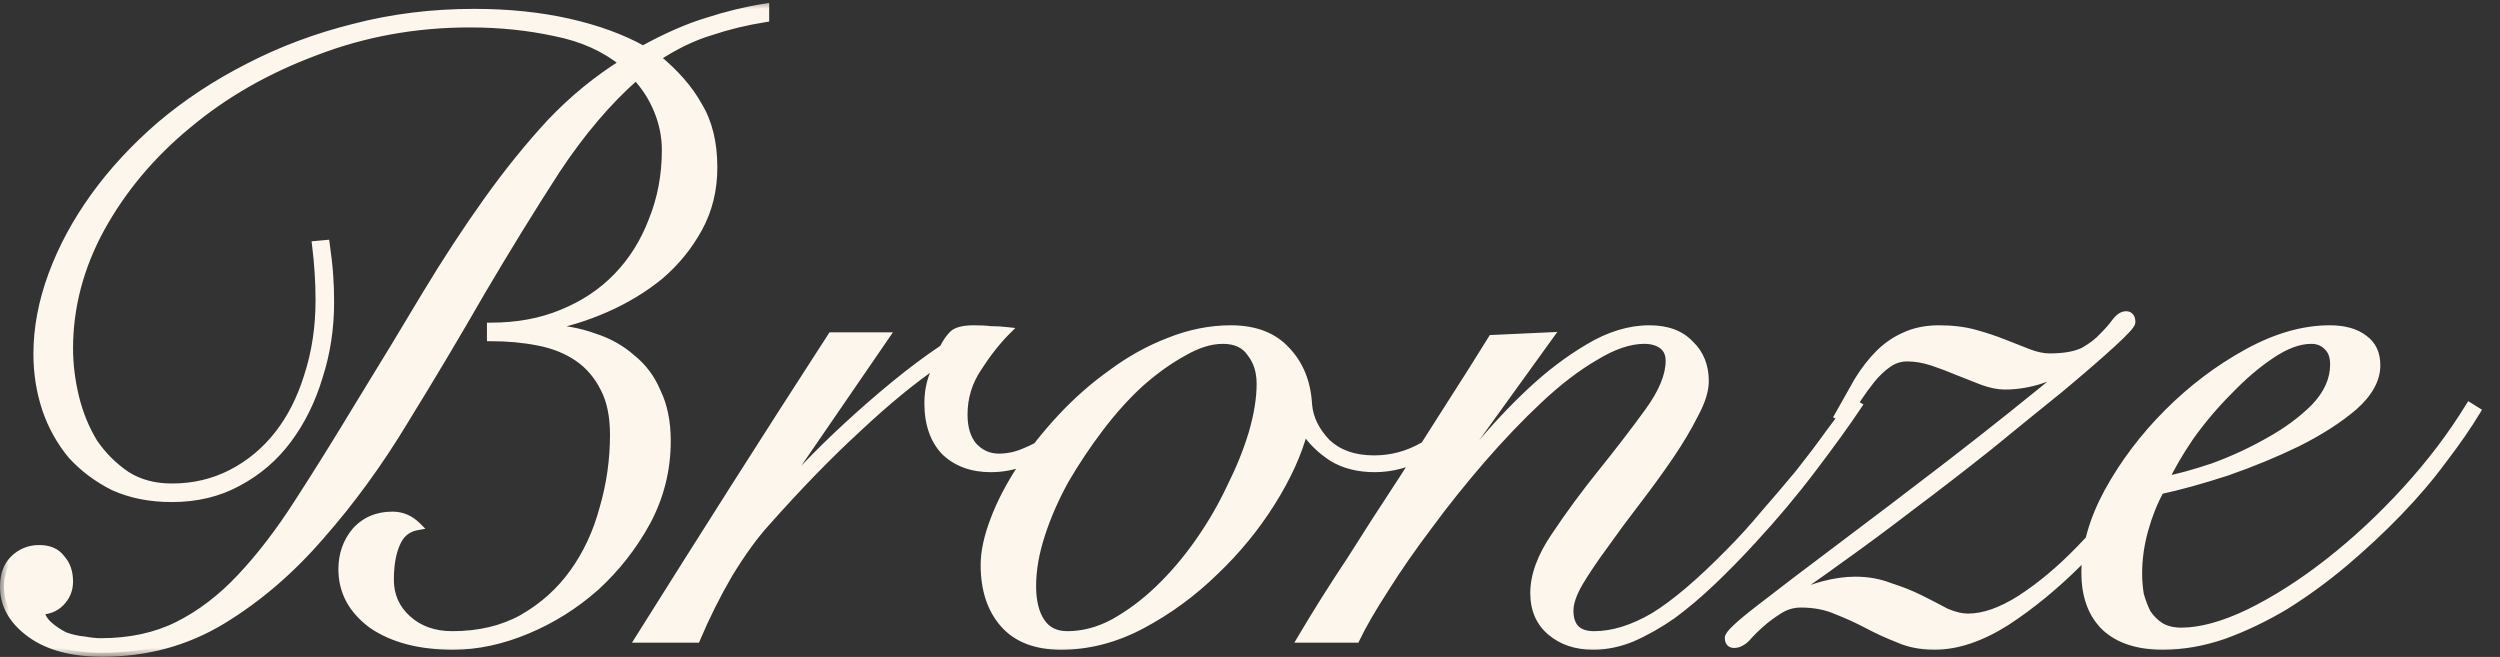 <?xml version="1.0" encoding="UTF-8"?> <svg xmlns="http://www.w3.org/2000/svg" width="137" height="36" viewBox="0 0 137 36" fill="none"><rect x="0" y="0" width="137" height="36" fill="#333333" stroke="none"/><mask id="path-1-outside-1_56_7" maskUnits="userSpaceOnUse" x="0" y="0" width="137" height="36" fill="black"><rect fill="white" width="137" height="36"></rect><path d="M17.849 13.373C17.945 14.047 18.009 14.626 18.041 15.107C18.073 15.557 18.09 16.038 18.09 16.552C18.09 17.997 17.881 19.362 17.463 20.646C17.078 21.931 16.516 23.071 15.778 24.066C15.039 25.062 14.124 25.848 13.032 26.426C11.972 27.004 10.768 27.293 9.42 27.293C8.231 27.293 7.172 27.085 6.241 26.667C5.341 26.218 4.571 25.64 3.929 24.933C3.318 24.195 2.853 23.36 2.532 22.428C2.211 21.465 2.05 20.454 2.05 19.394C2.05 17.981 2.323 16.536 2.869 15.059C3.415 13.582 4.185 12.153 5.181 10.772C6.176 9.391 7.381 8.091 8.793 6.871C10.238 5.65 11.844 4.591 13.61 3.692C15.408 2.76 17.335 2.038 19.39 1.524C21.477 0.978 23.677 0.705 25.989 0.705C27.851 0.705 29.569 0.882 31.143 1.235C32.716 1.588 34.081 2.086 35.237 2.728C36.521 2.022 37.693 1.508 38.753 1.187C39.845 0.834 40.904 0.577 41.932 0.416V0.994C40.904 1.155 39.909 1.396 38.946 1.717C37.982 2.006 36.987 2.487 35.959 3.162C36.987 3.997 37.758 4.88 38.271 5.811C38.817 6.71 39.09 7.834 39.09 9.183C39.09 10.403 38.817 11.511 38.271 12.506C37.725 13.502 37.019 14.369 36.152 15.107C35.285 15.814 34.306 16.408 33.214 16.889C32.122 17.371 31.03 17.708 29.939 17.901V17.997C30.87 18.029 31.737 18.19 32.54 18.479C33.342 18.736 34.033 19.121 34.611 19.635C35.221 20.116 35.687 20.743 36.008 21.513C36.361 22.252 36.537 23.135 36.537 24.163C36.537 25.736 36.168 27.213 35.43 28.594C34.691 29.942 33.76 31.131 32.636 32.158C31.512 33.154 30.26 33.94 28.879 34.518C27.498 35.096 26.149 35.385 24.833 35.385C23.003 35.385 21.526 35 20.402 34.229C19.31 33.427 18.764 32.415 18.764 31.195C18.764 30.392 19.005 29.702 19.486 29.124C20 28.546 20.674 28.257 21.509 28.257C22.023 28.257 22.473 28.449 22.858 28.835C22.312 28.931 21.927 29.252 21.702 29.798C21.477 30.312 21.365 30.97 21.365 31.773C21.365 32.64 21.686 33.362 22.328 33.94C22.971 34.518 23.789 34.807 24.785 34.807C26.262 34.807 27.546 34.502 28.638 33.892C29.762 33.25 30.693 32.415 31.432 31.387C32.17 30.36 32.716 29.188 33.069 27.871C33.455 26.555 33.647 25.206 33.647 23.825C33.647 22.798 33.471 21.947 33.118 21.273C32.764 20.566 32.283 20.004 31.673 19.587C31.062 19.169 30.34 18.88 29.505 18.72C28.702 18.559 27.835 18.479 26.904 18.479V17.901C28.349 17.901 29.65 17.66 30.806 17.178C31.994 16.697 33.005 16.022 33.84 15.155C34.675 14.288 35.317 13.261 35.767 12.073C36.248 10.885 36.489 9.6 36.489 8.219C36.489 7.481 36.345 6.758 36.056 6.052C35.767 5.345 35.365 4.719 34.852 4.173C33.31 5.522 31.849 7.24 30.468 9.327C29.12 11.414 27.755 13.63 26.374 15.974C25.026 18.318 23.629 20.662 22.184 23.006C20.771 25.351 19.23 27.47 17.56 29.364C15.922 31.259 14.124 32.8 12.165 33.989C10.206 35.177 8.023 35.771 5.614 35.771C3.945 35.771 2.628 35.417 1.665 34.711C0.701 34.005 0.22 33.154 0.22 32.158C0.22 31.516 0.396 31.018 0.75 30.665C1.135 30.28 1.601 30.087 2.146 30.087C2.692 30.087 3.094 30.264 3.351 30.617C3.64 30.938 3.784 31.355 3.784 31.869C3.784 32.319 3.624 32.704 3.302 33.025C3.013 33.314 2.644 33.459 2.195 33.459C2.259 33.78 2.419 34.053 2.676 34.278C2.933 34.502 3.222 34.695 3.543 34.855C3.896 34.984 4.25 35.064 4.603 35.096C4.956 35.161 5.261 35.193 5.518 35.193C7.124 35.193 8.537 34.888 9.757 34.278C10.977 33.667 12.117 32.8 13.177 31.677C14.268 30.52 15.328 29.14 16.356 27.534C17.415 25.896 18.555 24.066 19.775 22.043C21.06 19.956 22.248 17.997 23.34 16.167C24.464 14.304 25.587 12.586 26.711 11.013C27.835 9.44 28.991 8.011 30.179 6.726C31.4 5.442 32.732 4.35 34.177 3.451C33.15 2.616 31.897 2.054 30.42 1.765C28.943 1.444 27.386 1.283 25.748 1.283C22.762 1.283 19.936 1.797 17.271 2.825C14.605 3.82 12.277 5.153 10.287 6.822C8.296 8.46 6.706 10.355 5.518 12.506C4.362 14.626 3.784 16.825 3.784 19.105C3.784 19.972 3.896 20.871 4.121 21.802C4.346 22.701 4.683 23.52 5.133 24.259C5.614 24.965 6.208 25.559 6.915 26.041C7.621 26.491 8.456 26.715 9.42 26.715C10.608 26.715 11.7 26.458 12.695 25.945C13.69 25.431 14.541 24.724 15.248 23.825C15.954 22.926 16.5 21.851 16.885 20.598C17.303 19.314 17.512 17.933 17.512 16.456C17.512 15.942 17.495 15.444 17.463 14.963C17.431 14.449 17.383 13.935 17.319 13.421L17.849 13.373ZM48.515 18.431L42.398 27.341L42.494 27.438C42.944 26.892 43.506 26.266 44.18 25.559C44.887 24.821 45.641 24.082 46.444 23.344C47.279 22.573 48.146 21.818 49.045 21.08C49.944 20.341 50.827 19.683 51.694 19.105C51.855 18.784 52.031 18.527 52.224 18.334C52.417 18.142 52.802 18.045 53.38 18.045C53.733 18.045 54.038 18.061 54.295 18.093C54.584 18.093 54.873 18.11 55.162 18.142C54.616 18.688 54.086 19.362 53.573 20.165C53.059 20.935 52.802 21.786 52.802 22.718C52.802 23.456 52.979 24.034 53.332 24.451C53.717 24.869 54.183 25.078 54.729 25.078C55.21 25.078 55.676 24.981 56.125 24.789C56.607 24.596 57.057 24.355 57.474 24.066C57.892 23.777 58.293 23.472 58.678 23.151C59.064 22.83 59.401 22.541 59.69 22.284L59.979 22.477C59.658 22.798 59.288 23.151 58.871 23.536C58.453 23.89 58.004 24.227 57.522 24.548C57.041 24.869 56.527 25.142 55.981 25.367C55.435 25.559 54.873 25.656 54.295 25.656C53.268 25.656 52.433 25.351 51.79 24.741C51.18 24.098 50.875 23.215 50.875 22.091C50.875 21.321 51.052 20.63 51.405 20.02L51.309 19.924C49.992 20.823 48.547 22.011 46.974 23.488C45.4 24.933 43.731 26.651 41.964 28.642C41.322 29.348 40.648 30.28 39.941 31.436C39.267 32.592 38.673 33.78 38.159 35H35.028C36.762 32.238 38.496 29.493 40.23 26.764C41.964 24.034 43.747 21.256 45.577 18.431H48.515ZM80.787 22.814C80.016 23.681 79.15 24.371 78.186 24.885C77.223 25.399 76.275 25.656 75.344 25.656C74.445 25.656 73.674 25.463 73.032 25.078C72.39 24.66 71.892 24.179 71.539 23.633H71.443C71.122 24.853 70.528 26.153 69.661 27.534C68.794 28.915 67.75 30.183 66.53 31.339C65.342 32.495 64.025 33.459 62.58 34.229C61.135 35 59.658 35.385 58.149 35.385C56.768 35.385 55.724 34.984 55.018 34.181C54.312 33.378 53.958 32.303 53.958 30.954C53.958 30.248 54.135 29.429 54.488 28.497C54.841 27.566 55.323 26.635 55.933 25.704C56.575 24.741 57.314 23.809 58.149 22.91C59.016 21.979 59.947 21.16 60.943 20.454C61.938 19.715 62.981 19.137 64.073 18.72C65.197 18.27 66.321 18.045 67.445 18.045C68.761 18.045 69.773 18.431 70.48 19.201C71.218 19.972 71.619 20.967 71.684 22.188C71.748 22.926 72.085 23.617 72.695 24.259C73.337 24.869 74.204 25.174 75.296 25.174C76.26 25.174 77.159 24.933 77.993 24.451C78.861 23.97 79.663 23.344 80.402 22.573L80.787 22.814ZM56.559 32.11C56.559 32.945 56.72 33.603 57.041 34.085C57.362 34.566 57.844 34.807 58.486 34.807C59.353 34.807 60.204 34.583 61.039 34.133C61.906 33.651 62.725 33.041 63.495 32.303C64.298 31.532 65.037 30.665 65.711 29.702C66.385 28.738 66.963 27.743 67.445 26.715C67.959 25.688 68.36 24.692 68.649 23.729C68.938 22.734 69.083 21.834 69.083 21.032C69.083 20.357 68.906 19.795 68.553 19.346C68.232 18.864 67.718 18.623 67.011 18.623C66.337 18.623 65.615 18.848 64.844 19.298C64.073 19.715 63.287 20.277 62.484 20.983C61.713 21.69 60.975 22.509 60.268 23.44C59.562 24.371 58.919 25.335 58.342 26.33C57.796 27.325 57.362 28.321 57.041 29.316C56.72 30.312 56.559 31.243 56.559 32.11ZM84.897 18.431L78.54 27.245L78.636 27.341C79.31 26.539 80.097 25.608 80.996 24.548C81.895 23.456 82.859 22.428 83.886 21.465C84.914 20.502 85.973 19.699 87.065 19.057C88.189 18.383 89.297 18.045 90.388 18.045C91.352 18.045 92.09 18.318 92.604 18.864C93.15 19.378 93.423 20.052 93.423 20.887C93.423 21.401 93.23 22.011 92.845 22.718C92.492 23.424 92.042 24.179 91.496 24.981C90.951 25.784 90.356 26.603 89.714 27.438C89.072 28.273 88.478 29.076 87.932 29.846C87.386 30.585 86.921 31.275 86.535 31.917C86.182 32.527 86.005 33.041 86.005 33.459C86.005 34.358 86.455 34.807 87.354 34.807C88.382 34.807 89.473 34.47 90.629 33.796C91.785 33.089 93.166 31.917 94.772 30.28C95.414 29.637 96.056 28.931 96.698 28.16C97.373 27.39 98.015 26.635 98.625 25.896C99.235 25.126 99.781 24.403 100.263 23.729C100.776 23.055 101.178 22.493 101.467 22.043L101.804 22.236C101.162 23.199 100.327 24.355 99.299 25.704C98.304 27.02 97.212 28.321 96.024 29.605C95.318 30.376 94.595 31.115 93.856 31.821C93.118 32.527 92.379 33.154 91.641 33.7C90.902 34.213 90.164 34.631 89.425 34.952C88.719 35.241 88.012 35.385 87.306 35.385C86.375 35.385 85.604 35.128 84.994 34.615C84.384 34.101 84.079 33.394 84.079 32.495C84.079 31.532 84.464 30.488 85.235 29.364C86.005 28.209 86.856 27.052 87.787 25.896C88.719 24.741 89.57 23.633 90.34 22.573C91.111 21.513 91.496 20.582 91.496 19.779C91.496 19.394 91.368 19.105 91.111 18.912C90.854 18.72 90.517 18.623 90.1 18.623C89.297 18.623 88.398 18.928 87.402 19.538C86.407 20.116 85.379 20.903 84.32 21.899C83.292 22.862 82.248 23.954 81.189 25.174C80.161 26.362 79.198 27.566 78.299 28.787C77.4 29.975 76.597 31.131 75.89 32.255C75.184 33.346 74.654 34.261 74.301 35H71.314C72.149 33.587 73.049 32.158 74.012 30.713C74.943 29.236 75.874 27.791 76.805 26.378C77.737 24.933 78.62 23.552 79.455 22.236C80.322 20.887 81.092 19.667 81.767 18.575L84.897 18.431ZM120.22 22.332C119.546 23.617 118.646 25.029 117.523 26.571C116.431 28.08 115.227 29.493 113.91 30.809C112.626 32.094 111.293 33.186 109.912 34.085C108.531 34.952 107.231 35.385 106.011 35.385C105.272 35.385 104.614 35.257 104.036 35C103.458 34.775 102.896 34.518 102.35 34.229C101.804 33.94 101.242 33.683 100.664 33.459C100.086 33.202 99.428 33.073 98.689 33.073C98.24 33.073 97.822 33.202 97.437 33.459C97.084 33.683 96.763 33.924 96.474 34.181C96.185 34.438 95.928 34.695 95.703 34.952C95.478 35.177 95.254 35.289 95.029 35.289C94.836 35.289 94.74 35.177 94.74 34.952C94.74 34.759 95.302 34.229 96.425 33.362C97.582 32.463 99.059 31.339 100.857 29.991C102.655 28.642 104.662 27.117 106.878 25.415C109.125 23.681 111.357 21.899 113.573 20.068L113.477 19.972C113.091 20.293 112.561 20.566 111.887 20.791C111.213 21.016 110.538 21.128 109.864 21.128C109.511 21.128 109.109 21.048 108.66 20.887C108.242 20.727 107.793 20.55 107.311 20.357C106.862 20.165 106.396 19.988 105.914 19.828C105.433 19.667 104.967 19.587 104.518 19.587C104.132 19.587 103.779 19.699 103.458 19.924C103.137 20.149 102.832 20.438 102.543 20.791C102.286 21.112 102.029 21.465 101.772 21.851C101.547 22.236 101.322 22.589 101.098 22.91L100.761 22.766C101.146 22.091 101.499 21.465 101.82 20.887C102.173 20.309 102.559 19.811 102.976 19.394C103.394 18.977 103.859 18.655 104.373 18.431C104.919 18.174 105.545 18.045 106.252 18.045C106.99 18.045 107.648 18.126 108.226 18.286C108.804 18.447 109.334 18.623 109.816 18.816C110.298 19.009 110.747 19.185 111.165 19.346C111.582 19.506 111.967 19.587 112.321 19.587C113.123 19.587 113.749 19.474 114.199 19.25C114.649 18.993 115.002 18.72 115.259 18.431C115.548 18.142 115.772 17.885 115.933 17.66C116.126 17.403 116.318 17.275 116.511 17.275C116.704 17.275 116.8 17.403 116.8 17.66C116.8 17.788 116.431 18.19 115.692 18.864C114.954 19.538 114.006 20.357 112.85 21.321C111.694 22.252 110.41 23.296 108.997 24.451C107.584 25.575 106.171 26.667 104.758 27.727C103.378 28.787 102.077 29.75 100.857 30.617C99.669 31.484 98.722 32.142 98.015 32.592L98.111 32.688C98.754 32.431 99.364 32.222 99.942 32.062C100.552 31.901 101.13 31.821 101.676 31.821C102.35 31.821 102.976 31.933 103.554 32.158C104.164 32.351 104.726 32.576 105.24 32.833C105.754 33.089 106.219 33.33 106.637 33.555C107.086 33.748 107.488 33.844 107.841 33.844C108.708 33.844 109.671 33.507 110.731 32.833C111.823 32.126 112.899 31.227 113.958 30.135C115.05 29.011 116.11 27.759 117.137 26.378C118.197 24.965 119.144 23.552 119.979 22.14L120.22 22.332ZM127.911 19.972C127.911 19.522 127.782 19.185 127.525 18.96C127.301 18.736 127.012 18.623 126.658 18.623C125.984 18.623 125.246 18.896 124.443 19.442C123.672 19.956 122.901 20.614 122.131 21.417C121.36 22.188 120.654 23.023 120.011 23.922C119.401 24.821 118.936 25.624 118.615 26.33C119.321 26.202 120.204 25.961 121.264 25.608C122.323 25.222 123.335 24.757 124.298 24.211C125.294 23.665 126.145 23.039 126.851 22.332C127.558 21.594 127.911 20.807 127.911 19.972ZM135.714 22.525C135.232 23.328 134.622 24.211 133.883 25.174C133.177 26.137 132.358 27.101 131.427 28.064C130.528 28.995 129.548 29.91 128.489 30.809C127.461 31.677 126.385 32.463 125.262 33.17C124.138 33.844 122.998 34.39 121.842 34.807C120.718 35.193 119.61 35.385 118.518 35.385C117.17 35.385 116.126 35.048 115.387 34.374C114.649 33.667 114.28 32.672 114.28 31.387C114.28 29.975 114.697 28.497 115.532 26.956C116.399 25.383 117.491 23.938 118.807 22.621C120.124 21.305 121.569 20.213 123.142 19.346C124.716 18.479 126.225 18.045 127.67 18.045C128.473 18.045 129.099 18.222 129.548 18.575C129.998 18.896 130.223 19.378 130.223 20.02C130.223 20.791 129.805 21.545 128.97 22.284C128.136 22.99 127.108 23.649 125.888 24.259C124.7 24.837 123.415 25.367 122.034 25.848C120.654 26.298 119.433 26.635 118.374 26.86C118.021 27.502 117.732 28.225 117.507 29.027C117.282 29.83 117.17 30.633 117.17 31.436C117.17 31.821 117.202 32.206 117.266 32.592C117.362 32.945 117.491 33.282 117.651 33.603C117.844 33.892 118.085 34.133 118.374 34.326C118.695 34.518 119.08 34.615 119.53 34.615C120.589 34.615 121.826 34.278 123.239 33.603C124.684 32.897 126.145 31.965 127.622 30.809C129.099 29.654 130.512 28.337 131.86 26.86C133.209 25.383 134.365 23.857 135.328 22.284L135.714 22.525Z"></path></mask><path d="M17.849 13.373C17.945 14.047 18.009 14.626 18.041 15.107C18.073 15.557 18.09 16.038 18.09 16.552C18.09 17.997 17.881 19.362 17.463 20.646C17.078 21.931 16.516 23.071 15.778 24.066C15.039 25.062 14.124 25.848 13.032 26.426C11.972 27.004 10.768 27.293 9.42 27.293C8.231 27.293 7.172 27.085 6.241 26.667C5.341 26.218 4.571 25.64 3.929 24.933C3.318 24.195 2.853 23.36 2.532 22.428C2.211 21.465 2.05 20.454 2.05 19.394C2.05 17.981 2.323 16.536 2.869 15.059C3.415 13.582 4.185 12.153 5.181 10.772C6.176 9.391 7.381 8.091 8.793 6.871C10.238 5.65 11.844 4.591 13.61 3.692C15.408 2.76 17.335 2.038 19.39 1.524C21.477 0.978 23.677 0.705 25.989 0.705C27.851 0.705 29.569 0.882 31.143 1.235C32.716 1.588 34.081 2.086 35.237 2.728C36.521 2.022 37.693 1.508 38.753 1.187C39.845 0.834 40.904 0.577 41.932 0.416V0.994C40.904 1.155 39.909 1.396 38.946 1.717C37.982 2.006 36.987 2.487 35.959 3.162C36.987 3.997 37.758 4.88 38.271 5.811C38.817 6.71 39.09 7.834 39.09 9.183C39.09 10.403 38.817 11.511 38.271 12.506C37.725 13.502 37.019 14.369 36.152 15.107C35.285 15.814 34.306 16.408 33.214 16.889C32.122 17.371 31.03 17.708 29.939 17.901V17.997C30.87 18.029 31.737 18.19 32.54 18.479C33.342 18.736 34.033 19.121 34.611 19.635C35.221 20.116 35.687 20.743 36.008 21.513C36.361 22.252 36.537 23.135 36.537 24.163C36.537 25.736 36.168 27.213 35.43 28.594C34.691 29.942 33.76 31.131 32.636 32.158C31.512 33.154 30.26 33.94 28.879 34.518C27.498 35.096 26.149 35.385 24.833 35.385C23.003 35.385 21.526 35 20.402 34.229C19.31 33.427 18.764 32.415 18.764 31.195C18.764 30.392 19.005 29.702 19.486 29.124C20 28.546 20.674 28.257 21.509 28.257C22.023 28.257 22.473 28.449 22.858 28.835C22.312 28.931 21.927 29.252 21.702 29.798C21.477 30.312 21.365 30.97 21.365 31.773C21.365 32.64 21.686 33.362 22.328 33.94C22.971 34.518 23.789 34.807 24.785 34.807C26.262 34.807 27.546 34.502 28.638 33.892C29.762 33.25 30.693 32.415 31.432 31.387C32.17 30.36 32.716 29.188 33.069 27.871C33.455 26.555 33.647 25.206 33.647 23.825C33.647 22.798 33.471 21.947 33.118 21.273C32.764 20.566 32.283 20.004 31.673 19.587C31.062 19.169 30.34 18.88 29.505 18.72C28.702 18.559 27.835 18.479 26.904 18.479V17.901C28.349 17.901 29.65 17.66 30.806 17.178C31.994 16.697 33.005 16.022 33.84 15.155C34.675 14.288 35.317 13.261 35.767 12.073C36.248 10.885 36.489 9.6 36.489 8.219C36.489 7.481 36.345 6.758 36.056 6.052C35.767 5.345 35.365 4.719 34.852 4.173C33.31 5.522 31.849 7.24 30.468 9.327C29.12 11.414 27.755 13.63 26.374 15.974C25.026 18.318 23.629 20.662 22.184 23.006C20.771 25.351 19.23 27.47 17.56 29.364C15.922 31.259 14.124 32.8 12.165 33.989C10.206 35.177 8.023 35.771 5.614 35.771C3.945 35.771 2.628 35.417 1.665 34.711C0.701 34.005 0.22 33.154 0.22 32.158C0.22 31.516 0.396 31.018 0.75 30.665C1.135 30.28 1.601 30.087 2.146 30.087C2.692 30.087 3.094 30.264 3.351 30.617C3.64 30.938 3.784 31.355 3.784 31.869C3.784 32.319 3.624 32.704 3.302 33.025C3.013 33.314 2.644 33.459 2.195 33.459C2.259 33.78 2.419 34.053 2.676 34.278C2.933 34.502 3.222 34.695 3.543 34.855C3.896 34.984 4.25 35.064 4.603 35.096C4.956 35.161 5.261 35.193 5.518 35.193C7.124 35.193 8.537 34.888 9.757 34.278C10.977 33.667 12.117 32.8 13.177 31.677C14.268 30.52 15.328 29.14 16.356 27.534C17.415 25.896 18.555 24.066 19.775 22.043C21.06 19.956 22.248 17.997 23.34 16.167C24.464 14.304 25.587 12.586 26.711 11.013C27.835 9.44 28.991 8.011 30.179 6.726C31.4 5.442 32.732 4.35 34.177 3.451C33.15 2.616 31.897 2.054 30.42 1.765C28.943 1.444 27.386 1.283 25.748 1.283C22.762 1.283 19.936 1.797 17.271 2.825C14.605 3.82 12.277 5.153 10.287 6.822C8.296 8.46 6.706 10.355 5.518 12.506C4.362 14.626 3.784 16.825 3.784 19.105C3.784 19.972 3.896 20.871 4.121 21.802C4.346 22.701 4.683 23.52 5.133 24.259C5.614 24.965 6.208 25.559 6.915 26.041C7.621 26.491 8.456 26.715 9.42 26.715C10.608 26.715 11.7 26.458 12.695 25.945C13.69 25.431 14.541 24.724 15.248 23.825C15.954 22.926 16.5 21.851 16.885 20.598C17.303 19.314 17.512 17.933 17.512 16.456C17.512 15.942 17.495 15.444 17.463 14.963C17.431 14.449 17.383 13.935 17.319 13.421L17.849 13.373ZM48.515 18.431L42.398 27.341L42.494 27.438C42.944 26.892 43.506 26.266 44.18 25.559C44.887 24.821 45.641 24.082 46.444 23.344C47.279 22.573 48.146 21.818 49.045 21.08C49.944 20.341 50.827 19.683 51.694 19.105C51.855 18.784 52.031 18.527 52.224 18.334C52.417 18.142 52.802 18.045 53.38 18.045C53.733 18.045 54.038 18.061 54.295 18.093C54.584 18.093 54.873 18.11 55.162 18.142C54.616 18.688 54.086 19.362 53.573 20.165C53.059 20.935 52.802 21.786 52.802 22.718C52.802 23.456 52.979 24.034 53.332 24.451C53.717 24.869 54.183 25.078 54.729 25.078C55.21 25.078 55.676 24.981 56.125 24.789C56.607 24.596 57.057 24.355 57.474 24.066C57.892 23.777 58.293 23.472 58.678 23.151C59.064 22.83 59.401 22.541 59.69 22.284L59.979 22.477C59.658 22.798 59.288 23.151 58.871 23.536C58.453 23.89 58.004 24.227 57.522 24.548C57.041 24.869 56.527 25.142 55.981 25.367C55.435 25.559 54.873 25.656 54.295 25.656C53.268 25.656 52.433 25.351 51.79 24.741C51.18 24.098 50.875 23.215 50.875 22.091C50.875 21.321 51.052 20.63 51.405 20.02L51.309 19.924C49.992 20.823 48.547 22.011 46.974 23.488C45.4 24.933 43.731 26.651 41.964 28.642C41.322 29.348 40.648 30.28 39.941 31.436C39.267 32.592 38.673 33.78 38.159 35H35.028C36.762 32.238 38.496 29.493 40.23 26.764C41.964 24.034 43.747 21.256 45.577 18.431H48.515ZM80.787 22.814C80.016 23.681 79.15 24.371 78.186 24.885C77.223 25.399 76.275 25.656 75.344 25.656C74.445 25.656 73.674 25.463 73.032 25.078C72.39 24.66 71.892 24.179 71.539 23.633H71.443C71.122 24.853 70.528 26.153 69.661 27.534C68.794 28.915 67.75 30.183 66.53 31.339C65.342 32.495 64.025 33.459 62.58 34.229C61.135 35 59.658 35.385 58.149 35.385C56.768 35.385 55.724 34.984 55.018 34.181C54.312 33.378 53.958 32.303 53.958 30.954C53.958 30.248 54.135 29.429 54.488 28.497C54.841 27.566 55.323 26.635 55.933 25.704C56.575 24.741 57.314 23.809 58.149 22.91C59.016 21.979 59.947 21.16 60.943 20.454C61.938 19.715 62.981 19.137 64.073 18.72C65.197 18.27 66.321 18.045 67.445 18.045C68.761 18.045 69.773 18.431 70.48 19.201C71.218 19.972 71.619 20.967 71.684 22.188C71.748 22.926 72.085 23.617 72.695 24.259C73.337 24.869 74.204 25.174 75.296 25.174C76.26 25.174 77.159 24.933 77.993 24.451C78.861 23.97 79.663 23.344 80.402 22.573L80.787 22.814ZM56.559 32.11C56.559 32.945 56.72 33.603 57.041 34.085C57.362 34.566 57.844 34.807 58.486 34.807C59.353 34.807 60.204 34.583 61.039 34.133C61.906 33.651 62.725 33.041 63.495 32.303C64.298 31.532 65.037 30.665 65.711 29.702C66.385 28.738 66.963 27.743 67.445 26.715C67.959 25.688 68.36 24.692 68.649 23.729C68.938 22.734 69.083 21.834 69.083 21.032C69.083 20.357 68.906 19.795 68.553 19.346C68.232 18.864 67.718 18.623 67.011 18.623C66.337 18.623 65.615 18.848 64.844 19.298C64.073 19.715 63.287 20.277 62.484 20.983C61.713 21.69 60.975 22.509 60.268 23.44C59.562 24.371 58.919 25.335 58.342 26.33C57.796 27.325 57.362 28.321 57.041 29.316C56.72 30.312 56.559 31.243 56.559 32.11ZM84.897 18.431L78.54 27.245L78.636 27.341C79.31 26.539 80.097 25.608 80.996 24.548C81.895 23.456 82.859 22.428 83.886 21.465C84.914 20.502 85.973 19.699 87.065 19.057C88.189 18.383 89.297 18.045 90.388 18.045C91.352 18.045 92.09 18.318 92.604 18.864C93.15 19.378 93.423 20.052 93.423 20.887C93.423 21.401 93.23 22.011 92.845 22.718C92.492 23.424 92.042 24.179 91.496 24.981C90.951 25.784 90.356 26.603 89.714 27.438C89.072 28.273 88.478 29.076 87.932 29.846C87.386 30.585 86.921 31.275 86.535 31.917C86.182 32.527 86.005 33.041 86.005 33.459C86.005 34.358 86.455 34.807 87.354 34.807C88.382 34.807 89.473 34.47 90.629 33.796C91.785 33.089 93.166 31.917 94.772 30.28C95.414 29.637 96.056 28.931 96.698 28.16C97.373 27.39 98.015 26.635 98.625 25.896C99.235 25.126 99.781 24.403 100.263 23.729C100.776 23.055 101.178 22.493 101.467 22.043L101.804 22.236C101.162 23.199 100.327 24.355 99.299 25.704C98.304 27.02 97.212 28.321 96.024 29.605C95.318 30.376 94.595 31.115 93.856 31.821C93.118 32.527 92.379 33.154 91.641 33.7C90.902 34.213 90.164 34.631 89.425 34.952C88.719 35.241 88.012 35.385 87.306 35.385C86.375 35.385 85.604 35.128 84.994 34.615C84.384 34.101 84.079 33.394 84.079 32.495C84.079 31.532 84.464 30.488 85.235 29.364C86.005 28.209 86.856 27.052 87.787 25.896C88.719 24.741 89.57 23.633 90.34 22.573C91.111 21.513 91.496 20.582 91.496 19.779C91.496 19.394 91.368 19.105 91.111 18.912C90.854 18.72 90.517 18.623 90.1 18.623C89.297 18.623 88.398 18.928 87.402 19.538C86.407 20.116 85.379 20.903 84.32 21.899C83.292 22.862 82.248 23.954 81.189 25.174C80.161 26.362 79.198 27.566 78.299 28.787C77.4 29.975 76.597 31.131 75.89 32.255C75.184 33.346 74.654 34.261 74.301 35H71.314C72.149 33.587 73.049 32.158 74.012 30.713C74.943 29.236 75.874 27.791 76.805 26.378C77.737 24.933 78.62 23.552 79.455 22.236C80.322 20.887 81.092 19.667 81.767 18.575L84.897 18.431ZM120.22 22.332C119.546 23.617 118.646 25.029 117.523 26.571C116.431 28.08 115.227 29.493 113.91 30.809C112.626 32.094 111.293 33.186 109.912 34.085C108.531 34.952 107.231 35.385 106.011 35.385C105.272 35.385 104.614 35.257 104.036 35C103.458 34.775 102.896 34.518 102.35 34.229C101.804 33.94 101.242 33.683 100.664 33.459C100.086 33.202 99.428 33.073 98.689 33.073C98.24 33.073 97.822 33.202 97.437 33.459C97.084 33.683 96.763 33.924 96.474 34.181C96.185 34.438 95.928 34.695 95.703 34.952C95.478 35.177 95.254 35.289 95.029 35.289C94.836 35.289 94.74 35.177 94.74 34.952C94.74 34.759 95.302 34.229 96.425 33.362C97.582 32.463 99.059 31.339 100.857 29.991C102.655 28.642 104.662 27.117 106.878 25.415C109.125 23.681 111.357 21.899 113.573 20.068L113.477 19.972C113.091 20.293 112.561 20.566 111.887 20.791C111.213 21.016 110.538 21.128 109.864 21.128C109.511 21.128 109.109 21.048 108.66 20.887C108.242 20.727 107.793 20.55 107.311 20.357C106.862 20.165 106.396 19.988 105.914 19.828C105.433 19.667 104.967 19.587 104.518 19.587C104.132 19.587 103.779 19.699 103.458 19.924C103.137 20.149 102.832 20.438 102.543 20.791C102.286 21.112 102.029 21.465 101.772 21.851C101.547 22.236 101.322 22.589 101.098 22.91L100.761 22.766C101.146 22.091 101.499 21.465 101.82 20.887C102.173 20.309 102.559 19.811 102.976 19.394C103.394 18.977 103.859 18.655 104.373 18.431C104.919 18.174 105.545 18.045 106.252 18.045C106.99 18.045 107.648 18.126 108.226 18.286C108.804 18.447 109.334 18.623 109.816 18.816C110.298 19.009 110.747 19.185 111.165 19.346C111.582 19.506 111.967 19.587 112.321 19.587C113.123 19.587 113.749 19.474 114.199 19.25C114.649 18.993 115.002 18.72 115.259 18.431C115.548 18.142 115.772 17.885 115.933 17.66C116.126 17.403 116.318 17.275 116.511 17.275C116.704 17.275 116.8 17.403 116.8 17.66C116.8 17.788 116.431 18.19 115.692 18.864C114.954 19.538 114.006 20.357 112.85 21.321C111.694 22.252 110.41 23.296 108.997 24.451C107.584 25.575 106.171 26.667 104.758 27.727C103.378 28.787 102.077 29.75 100.857 30.617C99.669 31.484 98.722 32.142 98.015 32.592L98.111 32.688C98.754 32.431 99.364 32.222 99.942 32.062C100.552 31.901 101.13 31.821 101.676 31.821C102.35 31.821 102.976 31.933 103.554 32.158C104.164 32.351 104.726 32.576 105.24 32.833C105.754 33.089 106.219 33.33 106.637 33.555C107.086 33.748 107.488 33.844 107.841 33.844C108.708 33.844 109.671 33.507 110.731 32.833C111.823 32.126 112.899 31.227 113.958 30.135C115.05 29.011 116.11 27.759 117.137 26.378C118.197 24.965 119.144 23.552 119.979 22.14L120.22 22.332ZM127.911 19.972C127.911 19.522 127.782 19.185 127.525 18.96C127.301 18.736 127.012 18.623 126.658 18.623C125.984 18.623 125.246 18.896 124.443 19.442C123.672 19.956 122.901 20.614 122.131 21.417C121.36 22.188 120.654 23.023 120.011 23.922C119.401 24.821 118.936 25.624 118.615 26.33C119.321 26.202 120.204 25.961 121.264 25.608C122.323 25.222 123.335 24.757 124.298 24.211C125.294 23.665 126.145 23.039 126.851 22.332C127.558 21.594 127.911 20.807 127.911 19.972ZM135.714 22.525C135.232 23.328 134.622 24.211 133.883 25.174C133.177 26.137 132.358 27.101 131.427 28.064C130.528 28.995 129.548 29.91 128.489 30.809C127.461 31.677 126.385 32.463 125.262 33.17C124.138 33.844 122.998 34.39 121.842 34.807C120.718 35.193 119.61 35.385 118.518 35.385C117.17 35.385 116.126 35.048 115.387 34.374C114.649 33.667 114.28 32.672 114.28 31.387C114.28 29.975 114.697 28.497 115.532 26.956C116.399 25.383 117.491 23.938 118.807 22.621C120.124 21.305 121.569 20.213 123.142 19.346C124.716 18.479 126.225 18.045 127.67 18.045C128.473 18.045 129.099 18.222 129.548 18.575C129.998 18.896 130.223 19.378 130.223 20.02C130.223 20.791 129.805 21.545 128.97 22.284C128.136 22.99 127.108 23.649 125.888 24.259C124.7 24.837 123.415 25.367 122.034 25.848C120.654 26.298 119.433 26.635 118.374 26.86C118.021 27.502 117.732 28.225 117.507 29.027C117.282 29.83 117.17 30.633 117.17 31.436C117.17 31.821 117.202 32.206 117.266 32.592C117.362 32.945 117.491 33.282 117.651 33.603C117.844 33.892 118.085 34.133 118.374 34.326C118.695 34.518 119.08 34.615 119.53 34.615C120.589 34.615 121.826 34.278 123.239 33.603C124.684 32.897 126.145 31.965 127.622 30.809C129.099 29.654 130.512 28.337 131.86 26.86C133.209 25.383 134.365 23.857 135.328 22.284L135.714 22.525Z" fill="#FDF6EC"></path><path d="M17.849 13.373L18.066 13.342L18.037 13.136L17.829 13.155L17.849 13.373ZM18.041 15.107L17.823 15.122L17.823 15.123L18.041 15.107ZM17.463 20.646L17.255 20.578L17.253 20.583L17.463 20.646ZM13.032 26.426L12.929 26.232L12.927 26.234L13.032 26.426ZM6.241 26.667L6.142 26.864L6.151 26.867L6.241 26.667ZM3.929 24.933L3.759 25.073L3.766 25.081L3.929 24.933ZM2.532 22.428L2.324 22.498L2.324 22.5L2.532 22.428ZM2.869 15.059L3.075 15.135L3.075 15.135L2.869 15.059ZM5.181 10.772L5.003 10.644L5.003 10.644L5.181 10.772ZM8.793 6.871L8.652 6.703L8.65 6.705L8.793 6.871ZM13.61 3.692L13.71 3.887L13.711 3.886L13.61 3.692ZM19.39 1.524L19.443 1.737L19.446 1.736L19.39 1.524ZM31.143 1.235L31.095 1.449L31.095 1.449L31.143 1.235ZM35.237 2.728L35.13 2.92L35.236 2.979L35.343 2.921L35.237 2.728ZM38.753 1.187L38.817 1.397L38.821 1.396L38.753 1.187ZM41.932 0.416H42.151V0.16L41.898 0.2L41.932 0.416ZM41.932 0.994L41.966 1.211L42.151 1.182V0.994H41.932ZM38.946 1.717L39.009 1.927L39.015 1.925L38.946 1.717ZM35.959 3.162L35.839 2.978L35.588 3.143L35.821 3.332L35.959 3.162ZM38.271 5.811L38.079 5.917L38.084 5.925L38.271 5.811ZM38.271 12.506L38.464 12.612L38.464 12.612L38.271 12.506ZM36.152 15.107L36.291 15.277L36.294 15.274L36.152 15.107ZM33.214 16.889L33.303 17.09L33.303 17.09L33.214 16.889ZM29.939 17.901L29.901 17.685L29.719 17.717V17.901H29.939ZM29.939 17.997H29.719V18.209L29.931 18.216L29.939 17.997ZM32.54 18.479L32.465 18.685L32.473 18.688L32.54 18.479ZM34.611 19.635L34.465 19.799L34.475 19.807L34.611 19.635ZM36.008 21.513L35.805 21.598L35.81 21.608L36.008 21.513ZM35.43 28.594L35.622 28.699L35.623 28.697L35.43 28.594ZM32.636 32.158L32.781 32.322L32.784 32.32L32.636 32.158ZM28.879 34.518L28.794 34.316L28.794 34.316L28.879 34.518ZM20.402 34.229L20.271 34.406L20.277 34.41L20.402 34.229ZM19.486 29.124L19.322 28.978L19.318 28.983L19.486 29.124ZM22.858 28.835L22.896 29.051L23.311 28.977L23.013 28.68L22.858 28.835ZM21.702 29.798L21.903 29.886L21.905 29.881L21.702 29.798ZM22.328 33.94L22.475 33.777L22.475 33.777L22.328 33.94ZM28.638 33.892L28.745 34.084L28.747 34.083L28.638 33.892ZM31.432 31.387L31.61 31.516L31.61 31.516L31.432 31.387ZM33.069 27.871L32.859 27.81L32.858 27.814L33.069 27.871ZM33.118 21.273L32.921 21.371L32.923 21.374L33.118 21.273ZM31.673 19.587L31.797 19.406L31.797 19.406L31.673 19.587ZM29.505 18.72L29.462 18.935L29.464 18.935L29.505 18.72ZM26.904 18.479H26.685V18.698H26.904V18.479ZM26.904 17.901V17.681H26.685V17.901H26.904ZM30.806 17.178L30.723 16.975L30.721 16.976L30.806 17.178ZM33.84 15.155L33.998 15.307L33.998 15.307L33.84 15.155ZM35.767 12.073L35.563 11.99L35.562 11.995L35.767 12.073ZM36.056 6.052L36.259 5.969L36.259 5.969L36.056 6.052ZM34.852 4.173L35.011 4.023L34.866 3.869L34.707 4.008L34.852 4.173ZM30.468 9.327L30.285 9.206L30.284 9.208L30.468 9.327ZM26.374 15.974L26.185 15.863L26.184 15.865L26.374 15.974ZM22.184 23.006L21.997 22.891L21.996 22.893L22.184 23.006ZM17.56 29.364L17.395 29.219L17.394 29.221L17.56 29.364ZM12.165 33.989L12.051 33.801L12.051 33.801L12.165 33.989ZM1.665 34.711L1.535 34.888L1.665 34.711ZM3.351 30.617L3.173 30.746L3.18 30.755L3.188 30.764L3.351 30.617ZM3.302 33.025L3.147 32.87L3.147 32.87L3.302 33.025ZM2.195 33.459V33.239H1.927L1.979 33.502L2.195 33.459ZM2.676 34.278L2.532 34.443L2.532 34.443L2.676 34.278ZM3.543 34.855L3.445 35.052L3.456 35.057L3.468 35.062L3.543 34.855ZM4.603 35.096L4.642 34.88L4.633 34.879L4.623 34.878L4.603 35.096ZM9.757 34.278L9.659 34.081L9.659 34.081L9.757 34.278ZM13.177 31.677L13.017 31.526L13.017 31.526L13.177 31.677ZM16.356 27.534L16.171 27.415L16.171 27.416L16.356 27.534ZM19.775 22.043L19.588 21.928L19.587 21.93L19.775 22.043ZM23.34 16.167L23.152 16.053L23.151 16.054L23.34 16.167ZM26.711 11.013L26.533 10.886L26.533 10.886L26.711 11.013ZM30.179 6.726L30.02 6.575L30.018 6.577L30.179 6.726ZM34.177 3.451L34.293 3.637L34.554 3.475L34.316 3.281L34.177 3.451ZM30.42 1.765L30.374 1.979L30.378 1.98L30.42 1.765ZM17.271 2.825L17.348 3.03L17.35 3.029L17.271 2.825ZM10.287 6.822L10.426 6.992L10.428 6.991L10.287 6.822ZM5.518 12.506L5.326 12.4L5.325 12.401L5.518 12.506ZM4.121 21.802L3.908 21.854L3.908 21.855L4.121 21.802ZM5.133 24.259L4.945 24.373L4.951 24.382L5.133 24.259ZM6.915 26.041L6.791 26.222L6.797 26.226L6.915 26.041ZM12.695 25.945L12.796 26.14L12.796 26.14L12.695 25.945ZM15.248 23.825L15.42 23.961L15.42 23.961L15.248 23.825ZM16.885 20.598L16.677 20.53L16.676 20.534L16.885 20.598ZM17.463 14.963L17.244 14.976L17.244 14.977L17.463 14.963ZM17.319 13.421L17.299 13.203L17.073 13.223L17.101 13.448L17.319 13.421ZM17.631 13.404C17.727 14.075 17.791 14.647 17.823 15.122L18.26 15.093C18.228 14.604 18.163 14.02 18.066 13.342L17.631 13.404ZM17.823 15.123C17.854 15.566 17.87 16.043 17.87 16.552H18.309C18.309 16.034 18.293 15.547 18.26 15.091L17.823 15.123ZM17.87 16.552C17.87 17.976 17.665 19.317 17.255 20.578L17.672 20.714C18.097 19.406 18.309 18.019 18.309 16.552H17.87ZM17.253 20.583C16.875 21.845 16.324 22.962 15.601 23.935L15.954 24.197C16.709 23.179 17.282 22.016 17.674 20.709L17.253 20.583ZM15.601 23.935C14.882 24.905 13.992 25.67 12.929 26.232L13.135 26.62C14.255 26.027 15.196 25.218 15.954 24.197L15.601 23.935ZM12.927 26.234C11.903 26.792 10.736 27.074 9.42 27.074V27.513C10.801 27.513 12.042 27.216 13.137 26.619L12.927 26.234ZM9.42 27.074C8.257 27.074 7.229 26.87 6.33 26.467L6.151 26.867C7.115 27.299 8.206 27.513 9.42 27.513V27.074ZM6.339 26.471C5.463 26.033 4.714 25.471 4.091 24.786L3.766 25.081C4.428 25.808 5.22 26.402 6.142 26.863L6.339 26.471ZM4.098 24.793C3.505 24.076 3.052 23.264 2.739 22.357L2.324 22.5C2.654 23.455 3.132 24.314 3.759 25.073L4.098 24.793ZM2.74 22.359C2.427 21.419 2.269 20.431 2.269 19.394H1.831C1.831 20.476 1.995 21.511 2.324 22.498L2.74 22.359ZM2.269 19.394C2.269 18.01 2.537 16.591 3.075 15.135L2.663 14.983C2.109 16.482 1.831 17.952 1.831 19.394H2.269ZM3.075 15.135C3.613 13.678 4.374 12.267 5.359 10.9L5.003 10.644C3.997 12.039 3.216 13.486 2.663 14.983L3.075 15.135ZM5.359 10.9C6.343 9.535 7.536 8.247 8.937 7.037L8.65 6.705C7.225 7.935 6.009 9.248 5.003 10.644L5.359 10.9ZM8.935 7.038C10.367 5.829 11.958 4.779 13.71 3.887L13.511 3.496C11.73 4.403 10.11 5.471 8.652 6.703L8.935 7.038ZM13.711 3.886C15.493 2.963 17.404 2.247 19.443 1.737L19.337 1.311C17.266 1.829 15.323 2.557 13.509 3.497L13.711 3.886ZM19.446 1.736C21.514 1.196 23.694 0.925 25.989 0.925V0.486C23.66 0.486 21.441 0.761 19.335 1.312L19.446 1.736ZM25.989 0.925C27.838 0.925 29.539 1.1 31.095 1.449L31.191 1.021C29.599 0.664 27.865 0.486 25.989 0.486V0.925ZM31.095 1.449C32.652 1.799 33.996 2.29 35.13 2.92L35.343 2.537C34.166 1.882 32.78 1.378 31.191 1.021L31.095 1.449ZM35.343 2.921C36.618 2.219 37.776 1.713 38.817 1.397L38.69 0.977C37.611 1.304 36.425 1.824 35.131 2.536L35.343 2.921ZM38.821 1.396C39.903 1.046 40.951 0.792 41.966 0.633L41.898 0.2C40.858 0.362 39.787 0.622 38.686 0.978L38.821 1.396ZM41.713 0.416V0.994H42.151V0.416H41.713ZM41.898 0.778C40.859 0.94 39.852 1.184 38.876 1.509L39.015 1.925C39.967 1.608 40.95 1.37 41.966 1.211L41.898 0.778ZM38.883 1.507C37.895 1.803 36.88 2.295 35.839 2.978L36.08 3.345C37.093 2.68 38.07 2.209 39.009 1.927L38.883 1.507ZM35.821 3.332C36.832 4.153 37.582 5.016 38.079 5.917L38.464 5.705C37.933 4.744 37.142 3.84 36.098 2.992L35.821 3.332ZM38.084 5.925C38.604 6.781 38.871 7.863 38.871 9.183H39.31C39.31 7.805 39.031 6.639 38.459 5.697L38.084 5.925ZM38.871 9.183C38.871 10.369 38.606 11.44 38.079 12.401L38.464 12.612C39.029 11.582 39.31 10.437 39.31 9.183H38.871ZM38.079 12.401C37.546 13.373 36.857 14.219 36.01 14.94L36.294 15.274C37.182 14.518 37.905 13.631 38.464 12.612L38.079 12.401ZM36.014 14.937C35.163 15.63 34.2 16.214 33.125 16.689L33.303 17.09C34.411 16.601 35.407 15.997 36.291 15.277L36.014 14.937ZM33.125 16.689C32.048 17.164 30.974 17.495 29.901 17.685L29.977 18.117C31.087 17.921 32.196 17.578 33.303 17.09L33.125 16.689ZM29.719 17.901V17.997H30.158V17.901H29.719ZM29.931 18.216C30.842 18.248 31.686 18.405 32.465 18.685L32.614 18.272C31.788 17.975 30.898 17.811 29.946 17.778L29.931 18.216ZM32.473 18.688C33.249 18.936 33.912 19.307 34.465 19.799L34.757 19.471C34.154 18.935 33.436 18.535 32.606 18.27L32.473 18.688ZM34.475 19.807C35.053 20.264 35.497 20.859 35.805 21.598L36.21 21.429C35.876 20.626 35.388 19.969 34.747 19.463L34.475 19.807ZM35.81 21.608C36.146 22.31 36.318 23.16 36.318 24.163H36.757C36.757 23.11 36.576 22.193 36.206 21.419L35.81 21.608ZM36.318 24.163C36.318 25.7 35.958 27.142 35.236 28.49L35.623 28.697C36.379 27.285 36.757 25.772 36.757 24.163H36.318ZM35.237 28.488C34.51 29.816 33.594 30.985 32.488 31.996L32.784 32.32C33.926 31.276 34.872 30.069 35.622 28.699L35.237 28.488ZM32.49 31.994C31.384 32.973 30.153 33.747 28.794 34.316L28.964 34.721C30.367 34.133 31.64 33.334 32.781 32.322L32.49 31.994ZM28.794 34.316C27.437 34.884 26.117 35.166 24.833 35.166V35.605C26.182 35.605 27.56 35.308 28.964 34.721L28.794 34.316ZM24.833 35.166C23.032 35.166 21.602 34.787 20.526 34.048L20.277 34.41C21.448 35.213 22.973 35.605 24.833 35.605V35.166ZM20.532 34.053C19.489 33.286 18.983 32.337 18.983 31.195H18.544C18.544 32.493 19.131 33.567 20.272 34.406L20.532 34.053ZM18.983 31.195C18.983 30.44 19.209 29.8 19.655 29.264L19.318 28.983C18.801 29.603 18.544 30.344 18.544 31.195H18.983ZM19.65 29.269C20.119 28.742 20.732 28.476 21.509 28.476V28.037C20.617 28.037 19.881 28.349 19.322 28.978L19.65 29.269ZM21.509 28.476C21.961 28.476 22.356 28.643 22.703 28.99L23.013 28.68C22.59 28.256 22.085 28.037 21.509 28.037V28.476ZM22.82 28.619C22.195 28.729 21.75 29.105 21.499 29.715L21.905 29.881C22.103 29.4 22.43 29.133 22.896 29.051L22.82 28.619ZM21.501 29.71C21.26 30.261 21.145 30.952 21.145 31.773H21.584C21.584 30.988 21.695 30.363 21.903 29.886L21.501 29.71ZM21.145 31.773C21.145 32.702 21.493 33.484 22.181 34.103L22.475 33.777C21.879 33.241 21.584 32.578 21.584 31.773H21.145ZM22.181 34.103C22.87 34.723 23.744 35.027 24.785 35.027V34.588C23.835 34.588 23.071 34.313 22.475 33.777L22.181 34.103ZM24.785 35.027C26.293 35.027 27.615 34.715 28.745 34.084L28.531 33.701C27.477 34.289 26.231 34.588 24.785 34.588V35.027ZM28.747 34.083C29.898 33.425 30.853 32.569 31.61 31.516L31.254 31.259C30.534 32.261 29.627 33.075 28.529 33.702L28.747 34.083ZM31.61 31.516C32.365 30.465 32.922 29.268 33.281 27.928L32.858 27.814C32.511 29.107 31.976 30.255 31.254 31.259L31.61 31.516ZM33.28 27.933C33.671 26.596 33.867 25.227 33.867 23.825H33.428C33.428 25.185 33.238 26.513 32.859 27.81L33.28 27.933ZM33.867 23.825C33.867 22.774 33.686 21.886 33.312 21.171L32.923 21.374C33.255 22.008 33.428 22.821 33.428 23.825H33.867ZM33.314 21.174C32.945 20.437 32.44 19.846 31.797 19.406L31.549 19.768C32.126 20.163 32.584 20.695 32.921 21.371L33.314 21.174ZM31.797 19.406C31.158 18.969 30.407 18.67 29.547 18.504L29.464 18.935C30.273 19.091 30.967 19.37 31.549 19.768L31.797 19.406ZM29.548 18.505C28.729 18.341 27.848 18.259 26.904 18.259V18.698C27.823 18.698 28.675 18.777 29.462 18.935L29.548 18.505ZM27.123 18.479V17.901H26.685V18.479H27.123ZM26.904 18.12C28.374 18.12 29.703 17.875 30.89 17.381L30.721 16.976C29.596 17.445 28.325 17.681 26.904 17.681V18.12ZM30.888 17.382C32.103 16.889 33.141 16.198 33.998 15.307L33.682 15.003C32.87 15.847 31.885 16.504 30.723 16.975L30.888 17.382ZM33.998 15.307C34.855 14.418 35.513 13.365 35.972 12.15L35.562 11.995C35.122 13.157 34.495 14.159 33.682 15.003L33.998 15.307ZM35.97 12.155C36.463 10.939 36.709 9.626 36.709 8.219H36.27C36.27 9.574 36.034 10.83 35.563 11.99L35.97 12.155ZM36.709 8.219C36.709 7.451 36.558 6.701 36.259 5.969L35.853 6.135C36.131 6.816 36.27 7.51 36.27 8.219H36.709ZM36.259 5.969C35.96 5.238 35.544 4.589 35.011 4.023L34.692 4.324C35.187 4.85 35.574 5.453 35.853 6.135L36.259 5.969ZM34.707 4.008C33.148 5.372 31.675 7.106 30.285 9.206L30.651 9.448C32.024 7.374 33.472 5.672 34.996 4.338L34.707 4.008ZM30.284 9.208C28.934 11.298 27.567 13.516 26.185 15.863L26.563 16.085C27.943 13.744 29.306 11.531 30.653 9.446L30.284 9.208ZM26.184 15.865C24.837 18.207 23.441 20.549 21.997 22.891L22.37 23.122C23.817 20.776 25.215 18.43 26.564 16.084L26.184 15.865ZM21.996 22.893C20.589 25.227 19.055 27.335 17.395 29.219L17.724 29.51C19.404 27.604 20.953 25.474 22.372 23.12L21.996 22.893ZM17.394 29.221C15.77 31.1 13.989 32.626 12.051 33.801L12.279 34.176C14.259 32.975 16.075 31.418 17.726 29.508L17.394 29.221ZM12.051 33.801C10.129 34.967 7.985 35.551 5.614 35.551V35.99C8.061 35.99 10.284 35.386 12.279 34.176L12.051 33.801ZM5.614 35.551C3.973 35.551 2.708 35.204 1.795 34.534L1.535 34.888C2.548 35.631 3.916 35.99 5.614 35.99V35.551ZM1.795 34.534C0.875 33.86 0.439 33.069 0.439 32.158H0C0 33.238 0.528 34.15 1.535 34.888L1.795 34.534ZM0.439 32.158C0.439 31.557 0.604 31.121 0.905 30.82L0.594 30.51C0.189 30.915 0 31.475 0 32.158H0.439ZM0.905 30.82C1.249 30.476 1.659 30.306 2.146 30.306V29.868C1.542 29.868 1.021 30.083 0.594 30.51L0.905 30.82ZM2.146 30.306C2.642 30.306 2.968 30.464 3.173 30.746L3.528 30.488C3.22 30.064 2.743 29.868 2.146 29.868V30.306ZM3.188 30.764C3.434 31.037 3.565 31.399 3.565 31.869H4.003C4.003 31.312 3.846 30.839 3.514 30.47L3.188 30.764ZM3.565 31.869C3.565 32.26 3.428 32.59 3.147 32.87L3.458 33.18C3.819 32.819 4.003 32.378 4.003 31.869H3.565ZM3.147 32.87C2.904 33.114 2.592 33.239 2.195 33.239V33.678C2.696 33.678 3.123 33.515 3.458 33.18L3.147 32.87ZM1.979 33.502C2.054 33.872 2.24 34.188 2.532 34.443L2.821 34.112C2.599 33.918 2.464 33.687 2.41 33.416L1.979 33.502ZM2.532 34.443C2.803 34.68 3.108 34.883 3.445 35.052L3.641 34.659C3.336 34.507 3.063 34.324 2.821 34.112L2.532 34.443ZM3.468 35.062C3.838 35.196 4.21 35.281 4.583 35.315L4.623 34.878C4.289 34.847 3.955 34.772 3.618 34.649L3.468 35.062ZM4.564 35.312C4.925 35.378 5.244 35.412 5.518 35.412V34.973C5.278 34.973 4.987 34.943 4.642 34.88L4.564 35.312ZM5.518 35.412C7.152 35.412 8.599 35.102 9.855 34.474L9.659 34.081C8.474 34.674 7.096 34.973 5.518 34.973V35.412ZM9.855 34.474C11.101 33.851 12.261 32.967 13.336 31.827L13.017 31.526C11.973 32.634 10.853 33.484 9.659 34.081L9.855 34.474ZM13.336 31.827C14.439 30.659 15.507 29.267 16.54 27.652L16.171 27.416C15.149 29.012 14.098 30.382 13.017 31.526L13.336 31.827ZM16.54 27.653C17.601 26.013 18.742 24.181 19.963 22.157L19.587 21.93C18.368 23.951 17.23 25.78 16.171 27.415L16.54 27.653ZM19.962 22.158C21.247 20.07 22.436 18.111 23.528 16.279L23.151 16.054C22.06 17.884 20.872 19.842 19.589 21.928L19.962 22.158ZM23.528 16.28C24.649 14.422 25.77 12.709 26.89 11.14L26.533 10.886C25.405 12.464 24.278 14.187 23.152 16.053L23.528 16.28ZM26.89 11.14C28.009 9.574 29.159 8.152 30.34 6.875L30.018 6.577C28.823 7.869 27.662 9.305 26.533 10.886L26.89 11.14ZM30.338 6.877C31.546 5.606 32.865 4.526 34.293 3.637L34.061 3.265C32.6 4.174 31.253 5.278 30.02 6.575L30.338 6.877ZM34.316 3.281C33.257 2.42 31.97 1.845 30.462 1.55L30.378 1.98C31.825 2.263 33.043 2.812 34.039 3.621L34.316 3.281ZM30.467 1.551C28.973 1.226 27.4 1.064 25.748 1.064V1.503C27.371 1.503 28.913 1.662 30.374 1.979L30.467 1.551ZM25.748 1.064C22.736 1.064 19.883 1.582 17.192 2.62L17.35 3.029C19.989 2.012 22.788 1.503 25.748 1.503V1.064ZM17.194 2.619C14.508 3.622 12.157 4.967 10.146 6.654L10.428 6.991C12.398 5.338 14.704 4.018 17.348 3.03L17.194 2.619ZM10.147 6.653C8.136 8.307 6.528 10.223 5.326 12.4L5.71 12.612C6.884 10.486 8.455 8.613 10.426 6.992L10.147 6.653ZM5.325 12.401C4.153 14.551 3.565 16.786 3.565 19.105H4.003C4.003 16.864 4.571 14.7 5.711 12.611L5.325 12.401ZM3.565 19.105C3.565 19.991 3.68 20.907 3.908 21.854L4.335 21.751C4.113 20.835 4.003 19.953 4.003 19.105H3.565ZM3.908 21.855C4.138 22.775 4.483 23.614 4.945 24.373L5.32 24.145C4.883 23.426 4.554 22.628 4.334 21.749L3.908 21.855ZM4.951 24.382C5.449 25.111 6.062 25.725 6.791 26.222L7.039 25.86C6.355 25.393 5.78 24.819 5.314 24.135L4.951 24.382ZM6.797 26.226C7.544 26.701 8.421 26.935 9.42 26.935V26.496C8.492 26.496 7.699 26.28 7.033 25.856L6.797 26.226ZM9.42 26.935C10.64 26.935 11.767 26.67 12.796 26.14L12.594 25.75C11.632 26.246 10.575 26.496 9.42 26.496V26.935ZM12.796 26.14C13.819 25.611 14.695 24.884 15.42 23.961L15.075 23.69C14.388 24.565 13.561 25.251 12.594 25.75L12.796 26.14ZM15.42 23.961C16.146 23.038 16.703 21.937 17.095 20.663L16.676 20.534C16.297 21.764 15.763 22.815 15.075 23.69L15.42 23.961ZM17.094 20.666C17.519 19.358 17.731 17.954 17.731 16.456H17.292C17.292 17.912 17.086 19.27 16.677 20.53L17.094 20.666ZM17.731 16.456C17.731 15.938 17.715 15.435 17.682 14.948L17.244 14.977C17.276 15.454 17.292 15.947 17.292 16.456H17.731ZM17.682 14.949C17.65 14.431 17.601 13.912 17.537 13.394L17.101 13.448C17.165 13.958 17.213 14.467 17.244 14.976L17.682 14.949ZM17.339 13.64L17.869 13.592L17.829 13.155L17.299 13.203L17.339 13.64ZM48.515 18.431L48.696 18.555L48.932 18.211H48.515V18.431ZM42.398 27.341L42.217 27.217L42.114 27.368L42.243 27.497L42.398 27.341ZM42.494 27.438L42.339 27.593L42.51 27.764L42.664 27.577L42.494 27.438ZM44.18 25.559L44.022 25.408L44.021 25.408L44.18 25.559ZM46.444 23.344L46.593 23.505L46.593 23.505L46.444 23.344ZM49.045 21.08L48.906 20.91L49.045 21.08ZM51.694 19.105L51.816 19.288L51.864 19.255L51.89 19.203L51.694 19.105ZM52.224 18.334L52.379 18.489L52.379 18.489L52.224 18.334ZM54.295 18.093L54.268 18.311L54.282 18.313H54.295V18.093ZM55.162 18.142L55.317 18.297L55.64 17.974L55.186 17.924L55.162 18.142ZM53.573 20.165L53.755 20.286L53.757 20.283L53.573 20.165ZM53.332 24.451L53.164 24.593L53.171 24.6L53.332 24.451ZM56.125 24.789L56.044 24.585L56.039 24.587L56.125 24.789ZM58.678 23.151L58.819 23.32L58.819 23.32L58.678 23.151ZM59.69 22.284L59.812 22.101L59.671 22.008L59.544 22.12L59.69 22.284ZM59.979 22.477L60.134 22.632L60.323 22.443L60.1 22.294L59.979 22.477ZM58.871 23.536L59.013 23.704L59.02 23.698L58.871 23.536ZM57.522 24.548L57.401 24.365L57.401 24.365L57.522 24.548ZM55.981 25.367L56.054 25.574L56.065 25.57L55.981 25.367ZM51.79 24.741L51.631 24.892L51.639 24.9L51.79 24.741ZM51.405 20.02L51.595 20.13L51.679 19.984L51.56 19.865L51.405 20.02ZM51.309 19.924L51.464 19.769L51.335 19.64L51.185 19.743L51.309 19.924ZM46.974 23.488L47.122 23.65L47.124 23.648L46.974 23.488ZM41.964 28.642L42.127 28.79L42.129 28.788L41.964 28.642ZM39.941 31.436L39.754 31.321L39.752 31.325L39.941 31.436ZM38.159 35V35.219H38.305L38.361 35.085L38.159 35ZM35.028 35L34.843 34.883L34.632 35.219H35.028V35ZM40.23 26.764L40.416 26.881L40.416 26.881L40.23 26.764ZM45.577 18.431V18.211H45.458L45.393 18.311L45.577 18.431ZM48.334 18.306L42.217 27.217L42.579 27.466L48.696 18.555L48.334 18.306ZM42.243 27.497L42.339 27.593L42.649 27.283L42.553 27.186L42.243 27.497ZM42.664 27.577C43.109 27.037 43.667 26.415 44.339 25.711L44.021 25.408C43.345 26.117 42.779 26.747 42.325 27.298L42.664 27.577ZM44.339 25.711C45.042 24.976 45.793 24.241 46.593 23.505L46.295 23.182C45.489 23.924 44.731 24.666 44.022 25.408L44.339 25.711ZM46.593 23.505C47.425 22.737 48.288 21.985 49.184 21.249L48.906 20.91C48.003 21.651 47.133 22.409 46.295 23.182L46.593 23.505ZM49.184 21.249C50.078 20.515 50.956 19.861 51.816 19.288L51.572 18.922C50.699 19.505 49.81 20.168 48.906 20.91L49.184 21.249ZM51.89 19.203C52.044 18.897 52.207 18.661 52.379 18.489L52.069 18.179C51.855 18.393 51.666 18.671 51.498 19.007L51.89 19.203ZM52.379 18.489C52.437 18.431 52.54 18.373 52.711 18.33C52.88 18.288 53.102 18.265 53.38 18.265V17.826C53.08 17.826 52.82 17.851 52.604 17.905C52.39 17.958 52.203 18.045 52.069 18.179L52.379 18.489ZM53.38 18.265C53.727 18.265 54.023 18.281 54.268 18.311L54.322 17.876C54.054 17.842 53.739 17.826 53.38 17.826V18.265ZM54.295 18.313C54.576 18.313 54.857 18.328 55.138 18.36L55.186 17.924C54.889 17.891 54.592 17.874 54.295 17.874V18.313ZM55.007 17.986C54.448 18.546 53.908 19.233 53.388 20.046L53.757 20.283C54.265 19.491 54.785 18.829 55.317 18.297L55.007 17.986ZM53.39 20.043C52.852 20.85 52.583 21.743 52.583 22.718H53.021C53.021 21.829 53.266 21.021 53.755 20.286L53.39 20.043ZM52.583 22.718C52.583 23.49 52.767 24.124 53.164 24.593L53.499 24.31C53.19 23.944 53.021 23.422 53.021 22.718H52.583ZM53.171 24.6C53.596 25.061 54.119 25.297 54.729 25.297V24.858C54.247 24.858 53.839 24.677 53.493 24.303L53.171 24.6ZM54.729 25.297C55.24 25.297 55.735 25.195 56.212 24.99L56.039 24.587C55.616 24.768 55.18 24.858 54.729 24.858V25.297ZM56.207 24.992C56.704 24.794 57.168 24.545 57.599 24.247L57.349 23.886C56.946 24.165 56.511 24.398 56.044 24.585L56.207 24.992ZM57.599 24.247C58.022 23.954 58.428 23.645 58.819 23.32L58.538 22.982C58.158 23.299 57.761 23.6 57.349 23.886L57.599 24.247ZM58.819 23.32C59.205 22.997 59.544 22.707 59.836 22.448L59.544 22.12C59.257 22.375 58.922 22.662 58.538 22.982L58.819 23.32ZM59.568 22.467L59.857 22.659L60.1 22.294L59.812 22.101L59.568 22.467ZM59.824 22.322C59.505 22.64 59.138 22.991 58.722 23.375L59.02 23.698C59.439 23.311 59.81 22.955 60.134 22.632L59.824 22.322ZM58.729 23.369C58.319 23.716 57.876 24.049 57.401 24.365L57.644 24.73C58.132 24.405 58.589 24.063 59.013 23.704L58.729 23.369ZM57.401 24.365C56.931 24.678 56.43 24.944 55.897 25.164L56.065 25.57C56.623 25.339 57.15 25.06 57.644 24.73L57.401 24.365ZM55.908 25.16C55.386 25.344 54.848 25.436 54.295 25.436V25.875C54.898 25.875 55.485 25.774 56.054 25.574L55.908 25.16ZM54.295 25.436C53.314 25.436 52.536 25.147 51.942 24.581L51.639 24.9C52.329 25.555 53.221 25.875 54.295 25.875V25.436ZM51.95 24.589C51.388 23.998 51.095 23.175 51.095 22.091H50.656C50.656 23.256 50.973 24.198 51.631 24.892L51.95 24.589ZM51.095 22.091C51.095 21.356 51.263 20.704 51.595 20.13L51.215 19.91C50.841 20.557 50.656 21.286 50.656 22.091H51.095ZM51.56 19.865L51.464 19.769L51.154 20.079L51.25 20.175L51.56 19.865ZM51.185 19.743C49.856 20.65 48.403 21.846 46.824 23.328L47.124 23.648C48.692 22.176 50.128 20.996 51.432 20.105L51.185 19.743ZM46.825 23.327C45.245 24.778 43.57 26.501 41.8 28.496L42.129 28.788C43.891 26.801 45.555 25.089 47.122 23.65L46.825 23.327ZM41.802 28.494C41.148 29.214 40.465 30.158 39.754 31.321L40.129 31.55C40.831 30.401 41.497 29.483 42.127 28.79L41.802 28.494ZM39.752 31.325C39.073 32.489 38.475 33.686 37.957 34.915L38.361 35.085C38.872 33.874 39.461 32.694 40.131 31.546L39.752 31.325ZM38.159 34.781H35.028V35.219H38.159V34.781ZM35.214 35.117C36.948 32.355 38.682 29.61 40.416 26.881L40.045 26.646C38.311 29.376 36.577 32.121 34.843 34.883L35.214 35.117ZM40.416 26.881C42.149 24.152 43.931 21.375 45.761 18.55L45.393 18.311C43.562 21.138 41.78 23.916 40.045 26.646L40.416 26.881ZM45.577 18.65H48.515V18.211H45.577V18.65ZM80.787 22.814L80.951 22.96L81.124 22.765L80.903 22.628L80.787 22.814ZM78.186 24.885L78.289 25.079L78.289 25.079L78.186 24.885ZM73.032 25.078L72.913 25.262L72.919 25.266L73.032 25.078ZM71.539 23.633L71.723 23.514L71.659 23.413H71.539V23.633ZM71.443 23.633V23.413H71.274L71.231 23.577L71.443 23.633ZM69.661 27.534L69.847 27.651L69.847 27.651L69.661 27.534ZM66.53 31.339L66.379 31.18L66.377 31.182L66.53 31.339ZM62.58 34.229L62.683 34.423L62.58 34.229ZM55.018 34.181L55.183 34.036L55.183 34.036L55.018 34.181ZM54.488 28.497L54.693 28.575L54.693 28.575L54.488 28.497ZM55.933 25.704L55.751 25.582L55.75 25.584L55.933 25.704ZM58.149 22.91L57.988 22.761L57.988 22.761L58.149 22.91ZM60.943 20.454L61.069 20.633L61.073 20.63L60.943 20.454ZM64.073 18.72L64.152 18.925L64.155 18.923L64.073 18.72ZM70.48 19.201L70.318 19.35L70.321 19.353L70.48 19.201ZM71.684 22.188L71.464 22.199L71.465 22.207L71.684 22.188ZM72.695 24.259L72.536 24.41L72.544 24.418L72.695 24.259ZM77.993 24.451L77.887 24.26L77.884 24.261L77.993 24.451ZM80.402 22.573L80.518 22.387L80.367 22.292L80.243 22.421L80.402 22.573ZM57.041 34.085L57.224 33.963L57.224 33.963L57.041 34.085ZM61.039 34.133L61.143 34.326L61.145 34.325L61.039 34.133ZM63.495 32.303L63.647 32.461L63.647 32.461L63.495 32.303ZM65.711 29.702L65.531 29.576L65.531 29.576L65.711 29.702ZM67.445 26.715L67.249 26.617L67.246 26.622L67.445 26.715ZM68.649 23.729L68.859 23.792L68.86 23.79L68.649 23.729ZM68.553 19.346L68.37 19.468L68.375 19.475L68.38 19.481L68.553 19.346ZM64.844 19.298L64.948 19.491L64.954 19.487L64.844 19.298ZM62.484 20.983L62.339 20.819L62.336 20.822L62.484 20.983ZM60.268 23.44L60.443 23.573L60.443 23.573L60.268 23.44ZM58.342 26.33L58.152 26.22L58.149 26.224L58.342 26.33ZM57.041 29.316L57.25 29.384L57.25 29.384L57.041 29.316ZM80.623 22.668C79.869 23.517 79.022 24.191 78.083 24.691L78.289 25.079C79.277 24.552 80.164 23.845 80.951 22.96L80.623 22.668ZM78.083 24.691C77.146 25.191 76.234 25.436 75.344 25.436V25.875C76.317 25.875 77.3 25.606 78.289 25.079L78.083 24.691ZM75.344 25.436C74.477 25.436 73.747 25.251 73.145 24.89L72.919 25.266C73.602 25.675 74.413 25.875 75.344 25.875V25.436ZM73.152 24.894C72.531 24.49 72.057 24.029 71.723 23.514L71.355 23.752C71.728 24.328 72.249 24.83 72.913 25.262L73.152 24.894ZM71.539 23.413H71.443V23.852H71.539V23.413ZM71.231 23.577C70.917 24.77 70.333 26.05 69.475 27.418L69.847 27.651C70.722 26.256 71.327 24.935 71.655 23.689L71.231 23.577ZM69.475 27.418C68.618 28.782 67.586 30.036 66.379 31.18L66.681 31.499C67.914 30.33 68.969 29.048 69.847 27.651L69.475 27.418ZM66.377 31.182C65.203 32.324 63.904 33.275 62.477 34.036L62.683 34.423C64.147 33.642 65.48 32.667 66.683 31.497L66.377 31.182ZM62.477 34.036C61.061 34.791 59.619 35.166 58.149 35.166V35.605C59.697 35.605 61.209 35.209 62.683 34.423L62.477 34.036ZM58.149 35.166C56.812 35.166 55.836 34.779 55.183 34.036L54.853 34.326C55.613 35.189 56.725 35.605 58.149 35.605V35.166ZM55.183 34.036C54.52 33.283 54.178 32.264 54.178 30.954H53.739C53.739 32.342 54.103 33.474 54.853 34.326L55.183 34.036ZM54.178 30.954C54.178 30.283 54.346 29.491 54.693 28.575L54.283 28.42C53.924 29.366 53.739 30.212 53.739 30.954H54.178ZM54.693 28.575C55.04 27.661 55.514 26.744 56.117 25.824L55.75 25.584C55.132 26.527 54.642 27.472 54.283 28.42L54.693 28.575ZM56.116 25.826C56.751 24.872 57.482 23.951 58.31 23.059L57.988 22.761C57.146 23.668 56.4 24.608 55.751 25.582L56.116 25.826ZM58.309 23.06C59.167 22.139 60.087 21.33 61.069 20.633L60.816 20.275C59.807 20.99 58.865 21.819 57.988 22.761L58.309 23.06ZM61.073 20.63C62.054 19.902 63.08 19.334 64.152 18.925L63.995 18.515C62.883 18.94 61.822 19.528 60.812 20.277L61.073 20.63ZM64.155 18.923C65.255 18.483 66.351 18.265 67.445 18.265V17.826C66.291 17.826 65.14 18.057 63.992 18.516L64.155 18.923ZM67.445 18.265C68.717 18.265 69.663 18.636 70.318 19.35L70.641 19.053C69.883 18.226 68.806 17.826 67.445 17.826V18.265ZM70.321 19.353C71.018 20.08 71.403 21.023 71.465 22.199L71.903 22.176C71.836 20.912 71.418 19.864 70.638 19.049L70.321 19.353ZM71.465 22.207C71.534 23.004 71.899 23.739 72.536 24.41L72.854 24.108C72.271 23.494 71.961 22.849 71.902 22.169L71.465 22.207ZM72.544 24.418C73.236 25.075 74.162 25.393 75.296 25.393V24.955C74.247 24.955 73.439 24.663 72.846 24.1L72.544 24.418ZM75.296 25.393C76.298 25.393 77.235 25.142 78.103 24.642L77.884 24.261C77.082 24.724 76.221 24.955 75.296 24.955V25.393ZM78.1 24.643C78.988 24.15 79.808 23.51 80.56 22.725L80.243 22.421C79.519 23.177 78.733 23.79 77.887 24.26L78.1 24.643ZM80.285 22.759L80.671 23L80.903 22.628L80.518 22.387L80.285 22.759ZM56.34 32.11C56.34 32.97 56.505 33.676 56.858 34.206L57.224 33.963C56.935 33.53 56.779 32.92 56.779 32.11H56.34ZM56.858 34.206C57.225 34.757 57.78 35.027 58.486 35.027V34.588C57.908 34.588 57.499 34.376 57.224 33.963L56.858 34.206ZM58.486 35.027C59.393 35.027 60.279 34.791 61.143 34.326L60.935 33.94C60.129 34.374 59.313 34.588 58.486 34.588V35.027ZM61.145 34.325C62.03 33.833 62.864 33.212 63.647 32.461L63.343 32.144C62.585 32.871 61.782 33.469 60.932 33.941L61.145 34.325ZM63.647 32.461C64.461 31.68 65.209 30.802 65.891 29.828L65.531 29.576C64.865 30.528 64.135 31.384 63.343 32.144L63.647 32.461ZM65.891 29.828C66.572 28.854 67.156 27.848 67.644 26.808L67.246 26.622C66.77 27.638 66.199 28.622 65.531 29.576L65.891 29.828ZM67.641 26.814C68.16 25.776 68.566 24.769 68.859 23.792L68.439 23.666C68.154 24.616 67.758 25.599 67.249 26.617L67.641 26.814ZM68.86 23.79C69.153 22.78 69.302 21.86 69.302 21.032H68.863C68.863 21.809 68.723 22.687 68.438 23.668L68.86 23.79ZM69.302 21.032C69.302 20.317 69.114 19.705 68.725 19.21L68.38 19.481C68.698 19.886 68.863 20.397 68.863 21.032H69.302ZM68.735 19.224C68.364 18.668 67.773 18.404 67.011 18.404V18.843C67.663 18.843 68.099 19.061 68.37 19.468L68.735 19.224ZM67.011 18.404C66.288 18.404 65.527 18.645 64.733 19.108L64.954 19.487C65.702 19.051 66.387 18.843 67.011 18.843V18.404ZM64.74 19.105C63.952 19.532 63.151 20.104 62.339 20.819L62.629 21.148C63.422 20.45 64.195 19.899 64.948 19.491L64.74 19.105ZM62.336 20.822C61.554 21.538 60.807 22.367 60.093 23.307L60.443 23.573C61.142 22.651 61.872 21.842 62.632 21.145L62.336 20.822ZM60.093 23.307C59.382 24.246 58.734 25.216 58.152 26.22L58.531 26.44C59.105 25.453 59.742 24.497 60.443 23.573L60.093 23.307ZM58.149 26.224C57.597 27.231 57.158 28.239 56.832 29.249L57.25 29.384C57.566 28.402 57.994 27.42 58.534 26.436L58.149 26.224ZM56.832 29.249C56.505 30.262 56.34 31.216 56.34 32.11H56.779C56.779 31.27 56.934 30.362 57.25 29.384L56.832 29.249ZM84.897 18.431L85.076 18.559L85.341 18.191L84.887 18.212L84.897 18.431ZM78.54 27.245L78.362 27.117L78.252 27.268L78.384 27.4L78.54 27.245ZM78.636 27.341L78.481 27.497L78.65 27.666L78.804 27.483L78.636 27.341ZM80.996 24.548L81.163 24.69L81.165 24.687L80.996 24.548ZM83.886 21.465L84.036 21.625L84.036 21.625L83.886 21.465ZM87.065 19.057L87.176 19.246L87.178 19.245L87.065 19.057ZM92.604 18.864L92.444 19.015L92.454 19.024L92.604 18.864ZM92.845 22.718L92.652 22.612L92.649 22.619L92.845 22.718ZM91.496 24.981L91.678 25.105L91.678 25.105L91.496 24.981ZM89.714 27.438L89.888 27.572L89.888 27.572L89.714 27.438ZM87.932 29.846L88.109 29.977L88.111 29.973L87.932 29.846ZM86.535 31.917L86.347 31.804L86.345 31.807L86.535 31.917ZM90.629 33.796L90.74 33.985L90.744 33.983L90.629 33.796ZM94.772 30.28L94.617 30.125L94.615 30.126L94.772 30.28ZM96.698 28.16L96.533 28.016L96.53 28.02L96.698 28.16ZM98.625 25.896L98.794 26.036L98.797 26.033L98.625 25.896ZM100.263 23.729L100.088 23.596L100.084 23.602L100.263 23.729ZM101.467 22.043L101.576 21.853L101.395 21.749L101.282 21.924L101.467 22.043ZM101.804 22.236L101.987 22.358L102.117 22.162L101.913 22.045L101.804 22.236ZM99.299 25.704L99.125 25.571L99.124 25.572L99.299 25.704ZM96.024 29.605L95.863 29.456L95.862 29.457L96.024 29.605ZM93.856 31.821L94.008 31.98L94.008 31.98L93.856 31.821ZM91.641 33.7L91.766 33.88L91.771 33.876L91.641 33.7ZM89.425 34.952L89.508 35.155L89.513 35.153L89.425 34.952ZM84.994 34.615L85.135 34.447L85.135 34.447L84.994 34.615ZM85.235 29.364L85.416 29.489L85.417 29.486L85.235 29.364ZM87.787 25.896L87.617 25.759L87.617 25.759L87.787 25.896ZM90.34 22.573L90.163 22.444L90.163 22.444L90.34 22.573ZM91.111 18.912L91.243 18.737L91.243 18.737L91.111 18.912ZM87.402 19.538L87.512 19.728L87.517 19.726L87.402 19.538ZM84.32 21.899L84.47 22.059L84.47 22.059L84.32 21.899ZM81.189 25.174L81.023 25.03L81.023 25.03L81.189 25.174ZM78.299 28.787L78.474 28.919L78.475 28.917L78.299 28.787ZM75.89 32.255L76.075 32.374L76.076 32.371L75.89 32.255ZM74.301 35V35.219H74.439L74.499 35.095L74.301 35ZM71.314 35L71.126 34.888L70.93 35.219H71.314V35ZM74.012 30.713L74.195 30.835L74.197 30.83L74.012 30.713ZM76.805 26.378L76.989 26.499L76.99 26.497L76.805 26.378ZM79.455 22.236L79.27 22.117L79.269 22.118L79.455 22.236ZM81.767 18.575L81.757 18.356L81.641 18.361L81.58 18.46L81.767 18.575ZM84.72 18.302L78.362 27.117L78.718 27.373L85.076 18.559L84.72 18.302ZM78.384 27.4L78.481 27.497L78.791 27.186L78.695 27.09L78.384 27.4ZM78.804 27.483C79.478 26.68 80.264 25.749 81.163 24.69L80.829 24.406C79.929 25.466 79.142 26.397 78.468 27.2L78.804 27.483ZM81.165 24.687C82.058 23.603 83.015 22.582 84.036 21.625L83.736 21.305C82.701 22.275 81.732 23.309 80.827 24.408L81.165 24.687ZM84.036 21.625C85.053 20.672 86.1 19.879 87.176 19.246L86.954 18.868C85.847 19.519 84.774 20.332 83.736 21.305L84.036 21.625ZM87.178 19.245C88.275 18.587 89.344 18.265 90.388 18.265V17.826C89.25 17.826 88.103 18.178 86.952 18.869L87.178 19.245ZM90.388 18.265C91.31 18.265 91.983 18.524 92.444 19.015L92.764 18.714C92.198 18.112 91.394 17.826 90.388 17.826V18.265ZM92.454 19.024C92.95 19.491 93.204 20.105 93.204 20.887H93.642C93.642 19.999 93.35 19.265 92.755 18.704L92.454 19.024ZM93.204 20.887C93.204 21.349 93.029 21.922 92.652 22.612L93.038 22.823C93.431 22.1 93.642 21.453 93.642 20.887H93.204ZM92.649 22.619C92.301 23.315 91.856 24.061 91.315 24.858L91.678 25.105C92.228 24.296 92.683 23.532 93.041 22.816L92.649 22.619ZM91.315 24.858C90.772 25.657 90.18 26.472 89.54 27.304L89.888 27.572C90.533 26.734 91.129 25.911 91.678 25.105L91.315 24.858ZM89.54 27.304C88.897 28.141 88.301 28.946 87.753 29.719L88.111 29.973C88.655 29.205 89.247 28.404 89.888 27.572L89.54 27.304ZM87.756 29.716C87.206 30.459 86.737 31.155 86.347 31.804L86.723 32.03C87.104 31.395 87.566 30.711 88.109 29.977L87.756 29.716ZM86.345 31.807C85.984 32.431 85.786 32.984 85.786 33.459H86.225C86.225 33.098 86.379 32.624 86.725 32.027L86.345 31.807ZM85.786 33.459C85.786 33.942 85.907 34.345 86.187 34.625C86.468 34.906 86.871 35.027 87.354 35.027V34.588C86.938 34.588 86.667 34.484 86.498 34.315C86.329 34.146 86.225 33.874 86.225 33.459H85.786ZM87.354 35.027C88.43 35.027 89.56 34.673 90.74 33.985L90.519 33.606C89.386 34.267 88.333 34.588 87.354 34.588V35.027ZM90.744 33.983C91.922 33.263 93.318 32.076 94.928 30.433L94.615 30.126C93.015 31.758 91.648 32.916 90.515 33.609L90.744 33.983ZM94.927 30.435C95.574 29.787 96.221 29.076 96.867 28.301L96.53 28.02C95.891 28.786 95.254 29.487 94.617 30.125L94.927 30.435ZM96.864 28.305C97.539 27.533 98.183 26.776 98.794 26.036L98.456 25.757C97.847 26.494 97.206 27.247 96.533 28.016L96.864 28.305ZM98.797 26.033C99.409 25.26 99.957 24.534 100.441 23.857L100.084 23.602C99.605 24.272 99.061 24.992 98.453 25.76L98.797 26.033ZM100.437 23.862C100.953 23.185 101.358 22.618 101.651 22.162L101.282 21.924C100.998 22.367 100.6 22.924 100.088 23.596L100.437 23.862ZM101.358 22.234L101.695 22.426L101.913 22.045L101.576 21.853L101.358 22.234ZM101.621 22.114C100.983 23.072 100.151 24.224 99.125 25.571L99.474 25.837C100.503 24.486 101.341 23.326 101.987 22.358L101.621 22.114ZM99.124 25.572C98.133 26.882 97.046 28.177 95.863 29.456L96.185 29.754C97.378 28.465 98.474 27.159 99.474 25.836L99.124 25.572ZM95.862 29.457C95.159 30.224 94.44 30.959 93.705 31.662L94.008 31.98C94.75 31.27 95.476 30.528 96.186 29.754L95.862 29.457ZM93.705 31.662C92.972 32.363 92.241 32.983 91.51 33.523L91.771 33.876C92.518 33.324 93.264 32.692 94.008 31.98L93.705 31.662ZM91.516 33.519C90.787 34.026 90.061 34.436 89.338 34.751L89.513 35.153C90.266 34.825 91.017 34.401 91.766 33.88L91.516 33.519ZM89.342 34.749C88.66 35.028 87.982 35.166 87.306 35.166V35.605C88.043 35.605 88.778 35.454 89.508 35.155L89.342 34.749ZM87.306 35.166C86.417 35.166 85.699 34.922 85.135 34.447L84.853 34.782C85.509 35.335 86.332 35.605 87.306 35.605V35.166ZM85.135 34.447C84.581 33.98 84.298 33.339 84.298 32.495H83.859C83.859 33.45 84.186 34.221 84.853 34.782L85.135 34.447ZM84.298 32.495C84.298 31.591 84.66 30.59 85.416 29.489L85.054 29.24C84.268 30.386 83.859 31.473 83.859 32.495H84.298ZM85.417 29.486C86.184 28.336 87.031 27.185 87.958 26.034L87.617 25.759C86.682 26.92 85.827 28.081 85.052 29.243L85.417 29.486ZM87.958 26.034C88.892 24.876 89.745 23.765 90.518 22.702L90.163 22.444C89.395 23.5 88.546 24.605 87.617 25.759L87.958 26.034ZM90.518 22.702C91.3 21.627 91.716 20.65 91.716 19.779H91.277C91.277 20.515 90.922 21.4 90.163 22.444L90.518 22.702ZM91.716 19.779C91.716 19.34 91.566 18.979 91.243 18.737L90.979 19.088C91.17 19.231 91.277 19.448 91.277 19.779H91.716ZM91.243 18.737C90.938 18.508 90.55 18.404 90.1 18.404V18.843C90.484 18.843 90.77 18.931 90.979 19.088L91.243 18.737ZM90.1 18.404C89.242 18.404 88.303 18.729 87.287 19.351L87.517 19.726C88.493 19.128 89.352 18.843 90.1 18.843V18.404ZM87.292 19.349C86.279 19.937 85.238 20.735 84.169 21.739L84.47 22.059C85.52 21.072 86.534 20.296 87.512 19.728L87.292 19.349ZM84.169 21.739C83.136 22.708 82.087 23.805 81.023 25.03L81.354 25.318C82.41 24.102 83.448 23.016 84.47 22.059L84.169 21.739ZM81.023 25.03C79.992 26.223 79.025 27.431 78.122 28.656L78.475 28.917C79.371 27.701 80.331 26.502 81.355 25.317L81.023 25.03ZM78.124 28.654C77.221 29.847 76.415 31.008 75.705 32.138L76.076 32.371C76.779 31.253 77.578 30.103 78.474 28.919L78.124 28.654ZM75.706 32.135C74.997 33.231 74.462 34.155 74.103 34.905L74.499 35.095C74.846 34.368 75.371 33.462 76.075 32.374L75.706 32.135ZM74.301 34.781H71.314V35.219H74.301V34.781ZM71.503 35.112C72.336 33.702 73.233 32.277 74.194 30.835L73.829 30.591C72.864 32.04 71.963 33.472 71.126 34.888L71.503 35.112ZM74.197 30.83C75.128 29.354 76.058 27.91 76.989 26.499L76.622 26.257C75.69 27.672 74.758 29.118 73.826 30.596L74.197 30.83ZM76.99 26.497C77.921 25.052 78.805 23.67 79.64 22.353L79.269 22.118C78.435 23.434 77.552 24.815 76.621 26.259L76.99 26.497ZM79.639 22.355C80.507 21.005 81.278 19.784 81.953 18.691L81.58 18.46C80.906 19.55 80.137 20.769 79.27 22.117L79.639 22.355ZM81.777 18.794L84.908 18.65L84.887 18.212L81.757 18.356L81.777 18.794ZM120.22 22.332L120.414 22.434L120.498 22.274L120.357 22.161L120.22 22.332ZM117.523 26.571L117.345 26.442L117.345 26.442L117.523 26.571ZM113.91 30.809L113.755 30.654L113.755 30.654L113.91 30.809ZM109.912 34.085L110.029 34.271L110.032 34.269L109.912 34.085ZM104.036 35L104.125 34.799L104.115 34.795L104.036 35ZM102.35 34.229L102.247 34.423L102.247 34.423L102.35 34.229ZM100.664 33.459L100.575 33.659L100.585 33.663L100.664 33.459ZM97.437 33.459L97.555 33.644L97.559 33.641L97.437 33.459ZM96.474 34.181L96.328 34.017L96.328 34.017L96.474 34.181ZM95.703 34.952L95.858 35.107L95.863 35.102L95.868 35.096L95.703 34.952ZM96.425 33.362L96.559 33.536L96.56 33.535L96.425 33.362ZM100.857 29.991L100.989 30.166L100.989 30.166L100.857 29.991ZM106.878 25.415L107.011 25.589L107.012 25.589L106.878 25.415ZM113.573 20.068L113.713 20.238L113.899 20.084L113.728 19.913L113.573 20.068ZM113.477 19.972L113.632 19.817L113.49 19.675L113.336 19.803L113.477 19.972ZM108.66 20.887L108.581 21.092L108.586 21.094L108.66 20.887ZM107.311 20.357L107.225 20.559L107.23 20.561L107.311 20.357ZM105.914 19.828L105.984 19.619L105.984 19.619L105.914 19.828ZM103.458 19.924L103.332 19.744L103.332 19.744L103.458 19.924ZM102.543 20.791L102.373 20.652L102.371 20.654L102.543 20.791ZM101.772 21.851L101.589 21.729L101.583 21.74L101.772 21.851ZM101.098 22.91L101.011 23.112L101.175 23.182L101.277 23.036L101.098 22.91ZM100.761 22.766L100.57 22.657L100.448 22.87L100.674 22.967L100.761 22.766ZM101.82 20.887L101.633 20.773L101.628 20.781L101.82 20.887ZM102.976 19.394L103.131 19.549L103.131 19.549L102.976 19.394ZM104.373 18.431L104.461 18.632L104.466 18.629L104.373 18.431ZM108.226 18.286L108.168 18.498L108.168 18.498L108.226 18.286ZM109.816 18.816L109.897 18.612L109.897 18.612L109.816 18.816ZM111.165 19.346L111.243 19.141L111.243 19.141L111.165 19.346ZM114.199 19.25L114.297 19.446L114.308 19.44L114.199 19.25ZM115.259 18.431L115.103 18.275L115.095 18.285L115.259 18.431ZM115.933 17.66L115.757 17.528L115.754 17.532L115.933 17.66ZM112.85 21.321L112.988 21.492L112.991 21.489L112.85 21.321ZM108.997 24.451L109.134 24.623L109.136 24.621L108.997 24.451ZM104.758 27.727L104.627 27.551L104.625 27.553L104.758 27.727ZM100.857 30.617L100.73 30.438L100.728 30.44L100.857 30.617ZM98.015 32.592L97.897 32.407L97.666 32.553L97.86 32.747L98.015 32.592ZM98.111 32.688L97.956 32.843L98.058 32.946L98.193 32.892L98.111 32.688ZM99.942 32.062L99.886 31.85L99.883 31.85L99.942 32.062ZM103.554 32.158L103.475 32.363L103.481 32.365L103.488 32.367L103.554 32.158ZM106.637 33.555L106.533 33.748L106.541 33.753L106.55 33.757L106.637 33.555ZM110.731 32.833L110.849 33.018L110.85 33.017L110.731 32.833ZM113.958 30.135L113.801 29.982L113.801 29.982L113.958 30.135ZM117.137 26.378L116.962 26.247L116.961 26.247L117.137 26.378ZM119.979 22.14L120.116 21.968L119.919 21.81L119.79 22.028L119.979 22.14ZM120.026 22.23C119.358 23.503 118.465 24.906 117.345 26.442L117.7 26.7C118.828 25.153 119.734 23.73 120.414 22.434L120.026 22.23ZM117.345 26.442C116.26 27.942 115.063 29.346 113.755 30.654L114.065 30.965C115.39 29.64 116.602 28.218 117.7 26.699L117.345 26.442ZM113.755 30.654C112.48 31.929 111.159 33.011 109.792 33.901L110.032 34.269C111.427 33.361 112.771 32.259 114.065 30.965L113.755 30.654ZM109.796 33.899C108.438 34.751 107.178 35.166 106.011 35.166V35.605C107.284 35.605 108.625 35.152 110.029 34.271L109.796 33.899ZM106.011 35.166C105.298 35.166 104.671 35.042 104.125 34.8L103.947 35.2C104.557 35.472 105.247 35.605 106.011 35.605V35.166ZM104.115 34.795C103.545 34.574 102.991 34.32 102.453 34.035L102.247 34.423C102.801 34.716 103.37 34.977 103.956 35.205L104.115 34.795ZM102.453 34.035C101.899 33.742 101.33 33.482 100.744 33.254L100.585 33.663C101.155 33.885 101.709 34.138 102.247 34.423L102.453 34.035ZM100.753 33.258C100.143 32.987 99.454 32.854 98.689 32.854V33.293C99.402 33.293 100.029 33.417 100.575 33.659L100.753 33.258ZM98.689 32.854C98.195 32.854 97.736 32.996 97.315 33.276L97.559 33.641C97.909 33.408 98.284 33.293 98.689 33.293V32.854ZM97.319 33.274C96.957 33.504 96.626 33.752 96.328 34.017L96.62 34.345C96.899 34.097 97.211 33.863 97.555 33.644L97.319 33.274ZM96.328 34.017C96.033 34.279 95.769 34.543 95.538 34.807L95.868 35.096C96.086 34.847 96.336 34.597 96.62 34.345L96.328 34.017ZM95.548 34.797C95.347 34.998 95.175 35.07 95.029 35.07V35.508C95.332 35.508 95.609 35.356 95.858 35.107L95.548 34.797ZM95.029 35.07C95.001 35.07 94.987 35.066 94.982 35.063C94.98 35.063 94.98 35.062 94.979 35.062C94.979 35.062 94.978 35.062 94.978 35.062C94.978 35.062 94.978 35.062 94.978 35.062C94.978 35.062 94.978 35.062 94.979 35.062C94.979 35.062 94.979 35.062 94.978 35.062C94.978 35.062 94.959 35.038 94.959 34.952H94.52C94.52 35.09 94.549 35.235 94.645 35.347C94.747 35.466 94.889 35.508 95.029 35.508V35.07ZM94.959 34.952C94.959 34.977 94.951 34.984 94.962 34.963C94.971 34.945 94.988 34.918 95.018 34.879C95.079 34.801 95.175 34.699 95.312 34.57C95.585 34.312 95.999 33.968 96.559 33.536L96.291 33.189C95.728 33.623 95.299 33.978 95.011 34.25C94.867 34.386 94.752 34.506 94.672 34.609C94.632 34.661 94.597 34.713 94.57 34.764C94.546 34.813 94.52 34.878 94.52 34.952H94.959ZM96.56 33.535C97.715 32.638 99.191 31.515 100.989 30.166L100.725 29.815C98.926 31.164 97.448 32.289 96.291 33.189L96.56 33.535ZM100.989 30.166C102.788 28.817 104.795 27.291 107.011 25.589L106.744 25.241C104.529 26.942 102.523 28.467 100.725 29.815L100.989 30.166ZM107.012 25.589C109.261 23.853 111.495 22.069 113.713 20.238L113.433 19.899C111.219 21.728 108.989 23.509 106.744 25.241L107.012 25.589ZM113.728 19.913L113.632 19.817L113.321 20.127L113.418 20.224L113.728 19.913ZM113.336 19.803C112.979 20.101 112.476 20.363 111.818 20.583L111.956 20.999C112.647 20.769 113.204 20.485 113.617 20.141L113.336 19.803ZM111.818 20.583C111.164 20.8 110.514 20.909 109.864 20.909V21.347C110.563 21.347 111.261 21.231 111.956 20.999L111.818 20.583ZM109.864 20.909C109.543 20.909 109.167 20.835 108.734 20.68L108.586 21.094C109.052 21.26 109.479 21.347 109.864 21.347V20.909ZM108.739 20.682C108.322 20.522 107.874 20.346 107.393 20.154L107.23 20.561C107.712 20.754 108.163 20.931 108.581 21.092L108.739 20.682ZM107.398 20.156C106.942 19.96 106.471 19.782 105.984 19.619L105.845 20.036C106.321 20.194 106.781 20.369 107.225 20.559L107.398 20.156ZM105.984 19.619C105.483 19.452 104.993 19.367 104.518 19.367V19.806C104.941 19.806 105.383 19.882 105.845 20.036L105.984 19.619ZM104.518 19.367C104.086 19.367 103.689 19.494 103.332 19.744L103.584 20.104C103.869 19.904 104.178 19.806 104.518 19.806V19.367ZM103.332 19.744C102.992 19.982 102.673 20.286 102.373 20.652L102.713 20.93C102.991 20.59 103.281 20.315 103.584 20.104L103.332 19.744ZM102.371 20.654C102.11 20.98 101.849 21.339 101.589 21.729L101.955 21.972C102.208 21.591 102.462 21.244 102.714 20.928L102.371 20.654ZM101.583 21.74C101.36 22.121 101.139 22.469 100.918 22.784L101.277 23.036C101.506 22.709 101.734 22.351 101.962 21.961L101.583 21.74ZM101.184 22.709L100.847 22.564L100.674 22.967L101.011 23.112L101.184 22.709ZM100.951 22.875C101.337 22.2 101.69 21.573 102.012 20.994L101.628 20.781C101.308 21.358 100.955 21.983 100.57 22.657L100.951 22.875ZM102.007 21.002C102.353 20.436 102.728 19.953 103.131 19.549L102.821 19.239C102.39 19.67 101.994 20.182 101.633 20.773L102.007 21.002ZM103.131 19.549C103.53 19.15 103.974 18.845 104.461 18.632L104.285 18.23C103.745 18.466 103.257 18.803 102.821 19.239L103.131 19.549ZM104.466 18.629C104.979 18.388 105.572 18.265 106.252 18.265V17.826C105.518 17.826 104.859 17.959 104.28 18.232L104.466 18.629ZM106.252 18.265C106.975 18.265 107.613 18.343 108.168 18.498L108.285 18.075C107.684 17.908 107.006 17.826 106.252 17.826V18.265ZM108.168 18.498C108.739 18.656 109.261 18.83 109.734 19.02L109.897 18.612C109.407 18.416 108.87 18.237 108.285 18.075L108.168 18.498ZM109.734 19.02C110.217 19.213 110.667 19.39 111.086 19.551L111.243 19.141C110.827 18.981 110.378 18.805 109.897 18.612L109.734 19.02ZM111.086 19.551C111.522 19.718 111.934 19.806 112.321 19.806V19.367C112 19.367 111.642 19.294 111.243 19.141L111.086 19.551ZM112.321 19.806C113.139 19.806 113.804 19.692 114.297 19.446L114.101 19.053C113.695 19.256 113.107 19.367 112.321 19.367V19.806ZM114.308 19.44C114.772 19.175 115.146 18.888 115.423 18.576L115.095 18.285C114.858 18.551 114.526 18.81 114.09 19.059L114.308 19.44ZM115.414 18.586C115.708 18.292 115.942 18.026 116.112 17.788L115.754 17.532C115.603 17.744 115.388 17.991 115.104 18.276L115.414 18.586ZM116.109 17.792C116.287 17.553 116.423 17.494 116.511 17.494V17.055C116.214 17.055 115.964 17.253 115.757 17.528L116.109 17.792ZM116.511 17.494C116.535 17.494 116.546 17.498 116.548 17.499C116.55 17.5 116.55 17.5 116.552 17.503C116.559 17.512 116.581 17.553 116.581 17.66H117.019C117.019 17.511 116.993 17.358 116.903 17.239C116.805 17.108 116.661 17.055 116.511 17.055V17.494ZM116.581 17.66C116.581 17.629 116.59 17.615 116.584 17.628C116.58 17.637 116.57 17.655 116.551 17.682C116.513 17.736 116.451 17.811 116.362 17.909C116.183 18.102 115.912 18.366 115.544 18.702L115.84 19.026C116.211 18.688 116.493 18.414 116.685 18.206C116.78 18.102 116.856 18.011 116.911 17.933C116.938 17.894 116.963 17.854 116.981 17.814C116.998 17.778 117.019 17.723 117.019 17.66H116.581ZM115.544 18.702C114.809 19.373 113.864 20.19 112.71 21.152L112.991 21.489C114.148 20.525 115.098 19.704 115.84 19.026L115.544 18.702ZM112.713 21.15C111.556 22.081 110.271 23.125 108.858 24.282L109.136 24.621C110.549 23.466 111.833 22.422 112.988 21.491L112.713 21.15ZM108.86 24.28C107.449 25.402 106.038 26.493 104.627 27.551L104.89 27.902C106.305 26.841 107.719 25.748 109.134 24.623L108.86 24.28ZM104.625 27.553C103.246 28.611 101.947 29.573 100.73 30.438L100.984 30.796C102.207 29.927 103.509 28.962 104.892 27.901L104.625 27.553ZM100.728 30.44C99.541 31.306 98.598 31.961 97.897 32.407L98.133 32.777C98.845 32.324 99.797 31.662 100.986 30.794L100.728 30.44ZM97.86 32.747L97.956 32.843L98.266 32.533L98.17 32.437L97.86 32.747ZM98.193 32.892C98.829 32.637 99.431 32.431 100 32.273L99.883 31.85C99.296 32.013 98.678 32.225 98.03 32.484L98.193 32.892ZM99.998 32.274C100.592 32.117 101.151 32.04 101.676 32.04V31.602C101.108 31.602 100.511 31.685 99.886 31.85L99.998 32.274ZM101.676 32.04C102.325 32.04 102.924 32.149 103.475 32.363L103.634 31.954C103.028 31.718 102.375 31.602 101.676 31.602V32.04ZM103.488 32.367C104.088 32.557 104.64 32.778 105.142 33.029L105.338 32.636C104.813 32.374 104.24 32.145 103.62 31.949L103.488 32.367ZM105.142 33.029C105.654 33.285 106.118 33.525 106.533 33.748L106.741 33.362C106.321 33.136 105.854 32.894 105.338 32.636L105.142 33.029ZM106.55 33.757C107.017 33.957 107.449 34.063 107.841 34.063V33.625C107.527 33.625 107.155 33.538 106.723 33.353L106.55 33.757ZM107.841 34.063C108.765 34.063 109.769 33.705 110.849 33.018L110.613 32.647C109.574 33.309 108.652 33.625 107.841 33.625V34.063ZM110.85 33.017C111.958 32.3 113.046 31.39 114.116 30.288L113.801 29.982C112.751 31.064 111.688 31.952 110.612 32.648L110.85 33.017ZM114.116 30.288C115.215 29.157 116.28 27.897 117.313 26.509L116.961 26.247C115.939 27.621 114.885 28.866 113.801 29.982L114.116 30.288ZM117.313 26.51C118.377 25.091 119.329 23.671 120.168 22.251L119.79 22.028C118.96 23.433 118.017 24.84 116.962 26.247L117.313 26.51ZM119.842 22.311L120.083 22.503L120.357 22.161L120.116 21.968L119.842 22.311ZM127.525 18.96L127.37 19.116L127.375 19.121L127.381 19.126L127.525 18.96ZM124.443 19.442L124.564 19.625L124.566 19.624L124.443 19.442ZM122.131 21.417L122.286 21.572L122.289 21.569L122.131 21.417ZM120.011 23.922L119.833 23.794L119.83 23.799L120.011 23.922ZM118.615 26.33L118.415 26.239L118.241 26.621L118.654 26.546L118.615 26.33ZM121.264 25.608L121.333 25.816L121.339 25.814L121.264 25.608ZM124.298 24.211L124.193 24.018L124.19 24.02L124.298 24.211ZM126.851 22.332L127.006 22.487L127.01 22.484L126.851 22.332ZM135.714 22.525L135.902 22.638L136.013 22.453L135.83 22.339L135.714 22.525ZM133.883 25.174L133.709 25.041L133.706 25.044L133.883 25.174ZM131.427 28.064L131.269 27.912L131.269 27.912L131.427 28.064ZM128.489 30.809L128.63 30.977L128.631 30.977L128.489 30.809ZM125.262 33.17L125.374 33.358L125.378 33.355L125.262 33.17ZM121.842 34.807L121.913 35.015L121.916 35.014L121.842 34.807ZM115.387 34.374L115.236 34.532L115.239 34.536L115.387 34.374ZM115.532 26.956L115.34 26.85L115.339 26.852L115.532 26.956ZM118.807 22.621L118.962 22.776L118.962 22.776L118.807 22.621ZM129.548 18.575L129.413 18.748L129.421 18.754L129.548 18.575ZM128.97 22.284L129.112 22.451L129.116 22.448L128.97 22.284ZM125.888 24.259L125.984 24.456L125.986 24.455L125.888 24.259ZM122.034 25.848L122.102 26.057L122.107 26.055L122.034 25.848ZM118.374 26.86L118.328 26.645L118.23 26.666L118.181 26.754L118.374 26.86ZM117.507 29.027L117.295 28.968L117.507 29.027ZM117.266 32.592L117.049 32.628L117.051 32.639L117.054 32.649L117.266 32.592ZM117.651 33.603L117.455 33.701L117.461 33.714L117.469 33.725L117.651 33.603ZM118.374 34.326L118.252 34.508L118.261 34.514L118.374 34.326ZM123.239 33.603L123.333 33.801L123.335 33.8L123.239 33.603ZM127.622 30.809L127.486 30.637L127.486 30.637L127.622 30.809ZM131.86 26.86L132.022 27.008L132.022 27.008L131.86 26.86ZM135.328 22.284L135.445 22.098L135.257 21.981L135.141 22.169L135.328 22.284ZM128.13 19.972C128.13 19.48 127.988 19.074 127.67 18.795L127.381 19.126C127.576 19.297 127.691 19.564 127.691 19.972H128.13ZM127.681 18.805C127.41 18.535 127.063 18.404 126.658 18.404V18.843C126.961 18.843 127.191 18.937 127.37 19.116L127.681 18.805ZM126.658 18.404C125.925 18.404 125.143 18.701 124.319 19.261L124.566 19.624C125.348 19.092 126.043 18.843 126.658 18.843V18.404ZM124.321 19.26C123.535 19.784 122.752 20.453 121.972 21.265L122.289 21.569C123.051 20.776 123.809 20.128 124.564 19.625L124.321 19.26ZM121.976 21.262C121.196 22.041 120.482 22.885 119.833 23.794L120.19 24.049C120.825 23.16 121.524 22.334 122.286 21.572L121.976 21.262ZM119.83 23.799C119.215 24.704 118.743 25.518 118.415 26.239L118.814 26.421C119.129 25.729 119.587 24.937 120.193 24.045L119.83 23.799ZM118.654 26.546C119.374 26.415 120.268 26.171 121.333 25.816L121.194 25.399C120.14 25.751 119.268 25.988 118.575 26.114L118.654 26.546ZM121.339 25.814C122.41 25.424 123.432 24.954 124.406 24.402L124.19 24.02C123.238 24.559 122.237 25.02 121.189 25.401L121.339 25.814ZM124.404 24.403C125.415 23.849 126.283 23.21 127.006 22.487L126.696 22.177C126.006 22.867 125.172 23.481 124.193 24.018L124.404 24.403ZM127.01 22.484C127.746 21.714 128.13 20.875 128.13 19.972H127.691C127.691 20.738 127.369 21.473 126.693 22.18L127.01 22.484ZM135.526 22.412C135.049 23.206 134.444 24.082 133.709 25.041L134.058 25.308C134.8 24.339 135.415 23.449 135.902 22.638L135.526 22.412ZM133.706 25.044C133.007 25.999 132.194 26.954 131.269 27.912L131.585 28.216C132.522 27.247 133.347 26.276 134.06 25.304L133.706 25.044ZM131.269 27.912C130.375 28.837 129.401 29.747 128.347 30.642L128.631 30.977C129.695 30.073 130.68 29.153 131.585 28.216L131.269 27.912ZM128.347 30.642C127.327 31.502 126.26 32.283 125.145 32.984L125.378 33.355C126.511 32.644 127.595 31.851 128.63 30.977L128.347 30.642ZM125.149 32.981C124.036 33.649 122.909 34.189 121.767 34.601L121.916 35.014C123.086 34.591 124.239 34.039 125.374 33.358L125.149 32.981ZM121.771 34.6C120.668 34.978 119.584 35.166 118.518 35.166V35.605C119.636 35.605 120.768 35.407 121.913 35.015L121.771 34.6ZM118.518 35.166C117.205 35.166 116.221 34.838 115.535 34.212L115.239 34.536C116.031 35.258 117.134 35.605 118.518 35.605V35.166ZM115.539 34.215C114.854 33.56 114.499 32.628 114.499 31.387H114.06C114.06 32.715 114.443 33.775 115.236 34.532L115.539 34.215ZM114.499 31.387C114.499 30.019 114.903 28.578 115.725 27.061L115.339 26.852C114.491 28.418 114.06 29.93 114.06 31.387H114.499ZM115.724 27.062C116.581 25.507 117.66 24.079 118.962 22.776L118.652 22.466C117.321 23.797 116.217 25.258 115.34 26.85L115.724 27.062ZM118.962 22.776C120.265 21.474 121.693 20.395 123.248 19.538L123.036 19.154C121.444 20.031 119.983 21.135 118.652 22.466L118.962 22.776ZM123.248 19.538C124.797 18.685 126.27 18.265 127.67 18.265V17.826C126.18 17.826 124.634 18.273 123.036 19.154L123.248 19.538ZM127.67 18.265C128.443 18.265 129.015 18.435 129.413 18.748L129.684 18.403C129.183 18.009 128.502 17.826 127.67 17.826V18.265ZM129.421 18.754C129.803 19.026 130.003 19.436 130.003 20.02H130.442C130.442 19.32 130.193 18.766 129.676 18.397L129.421 18.754ZM130.003 20.02C130.003 20.704 129.634 21.404 128.825 22.12L129.116 22.448C129.976 21.687 130.442 20.878 130.442 20.02H130.003ZM128.829 22.116C128.01 22.809 126.998 23.459 125.79 24.063L125.986 24.455C127.218 23.839 128.261 23.172 129.112 22.451L128.829 22.116ZM125.792 24.061C124.612 24.635 123.336 25.162 121.962 25.641L122.107 26.055C123.495 25.571 124.787 25.038 125.984 24.456L125.792 24.061ZM121.966 25.64C120.591 26.088 119.378 26.422 118.328 26.645L118.419 27.075C119.489 26.848 120.716 26.508 122.102 26.057L121.966 25.64ZM118.181 26.754C117.819 27.413 117.524 28.151 117.295 28.968L117.718 29.087C117.939 28.298 118.222 27.591 118.566 26.966L118.181 26.754ZM117.295 28.968C117.065 29.79 116.95 30.612 116.95 31.436H117.389C117.389 30.654 117.498 29.871 117.718 29.087L117.295 28.968ZM116.95 31.436C116.95 31.833 116.983 32.231 117.049 32.628L117.482 32.556C117.42 32.182 117.389 31.809 117.389 31.436H116.95ZM117.054 32.649C117.154 33.016 117.288 33.367 117.455 33.701L117.847 33.505C117.694 33.197 117.57 32.873 117.478 32.534L117.054 32.649ZM117.469 33.725C117.677 34.038 117.939 34.3 118.252 34.508L118.495 34.143C118.231 33.967 118.01 33.746 117.834 33.481L117.469 33.725ZM118.261 34.514C118.622 34.731 119.048 34.834 119.53 34.834V34.395C119.112 34.395 118.767 34.306 118.487 34.138L118.261 34.514ZM119.53 34.834C120.634 34.834 121.904 34.483 123.333 33.801L123.144 33.405C121.748 34.072 120.545 34.395 119.53 34.395V34.834ZM123.335 33.8C124.796 33.086 126.27 32.146 127.757 30.982L127.486 30.637C126.02 31.785 124.571 32.707 123.142 33.406L123.335 33.8ZM127.757 30.982C129.244 29.818 130.666 28.493 132.022 27.008L131.698 26.712C130.357 28.181 128.953 29.489 127.486 30.637L127.757 30.982ZM132.022 27.008C133.38 25.521 134.544 23.985 135.516 22.399L135.141 22.169C134.186 23.73 133.038 25.244 131.698 26.712L132.022 27.008ZM135.212 22.47L135.597 22.711L135.83 22.339L135.445 22.098L135.212 22.47Z" fill="#FDF6EC" mask="url(#path-1-outside-1_56_7)"></path></svg> 